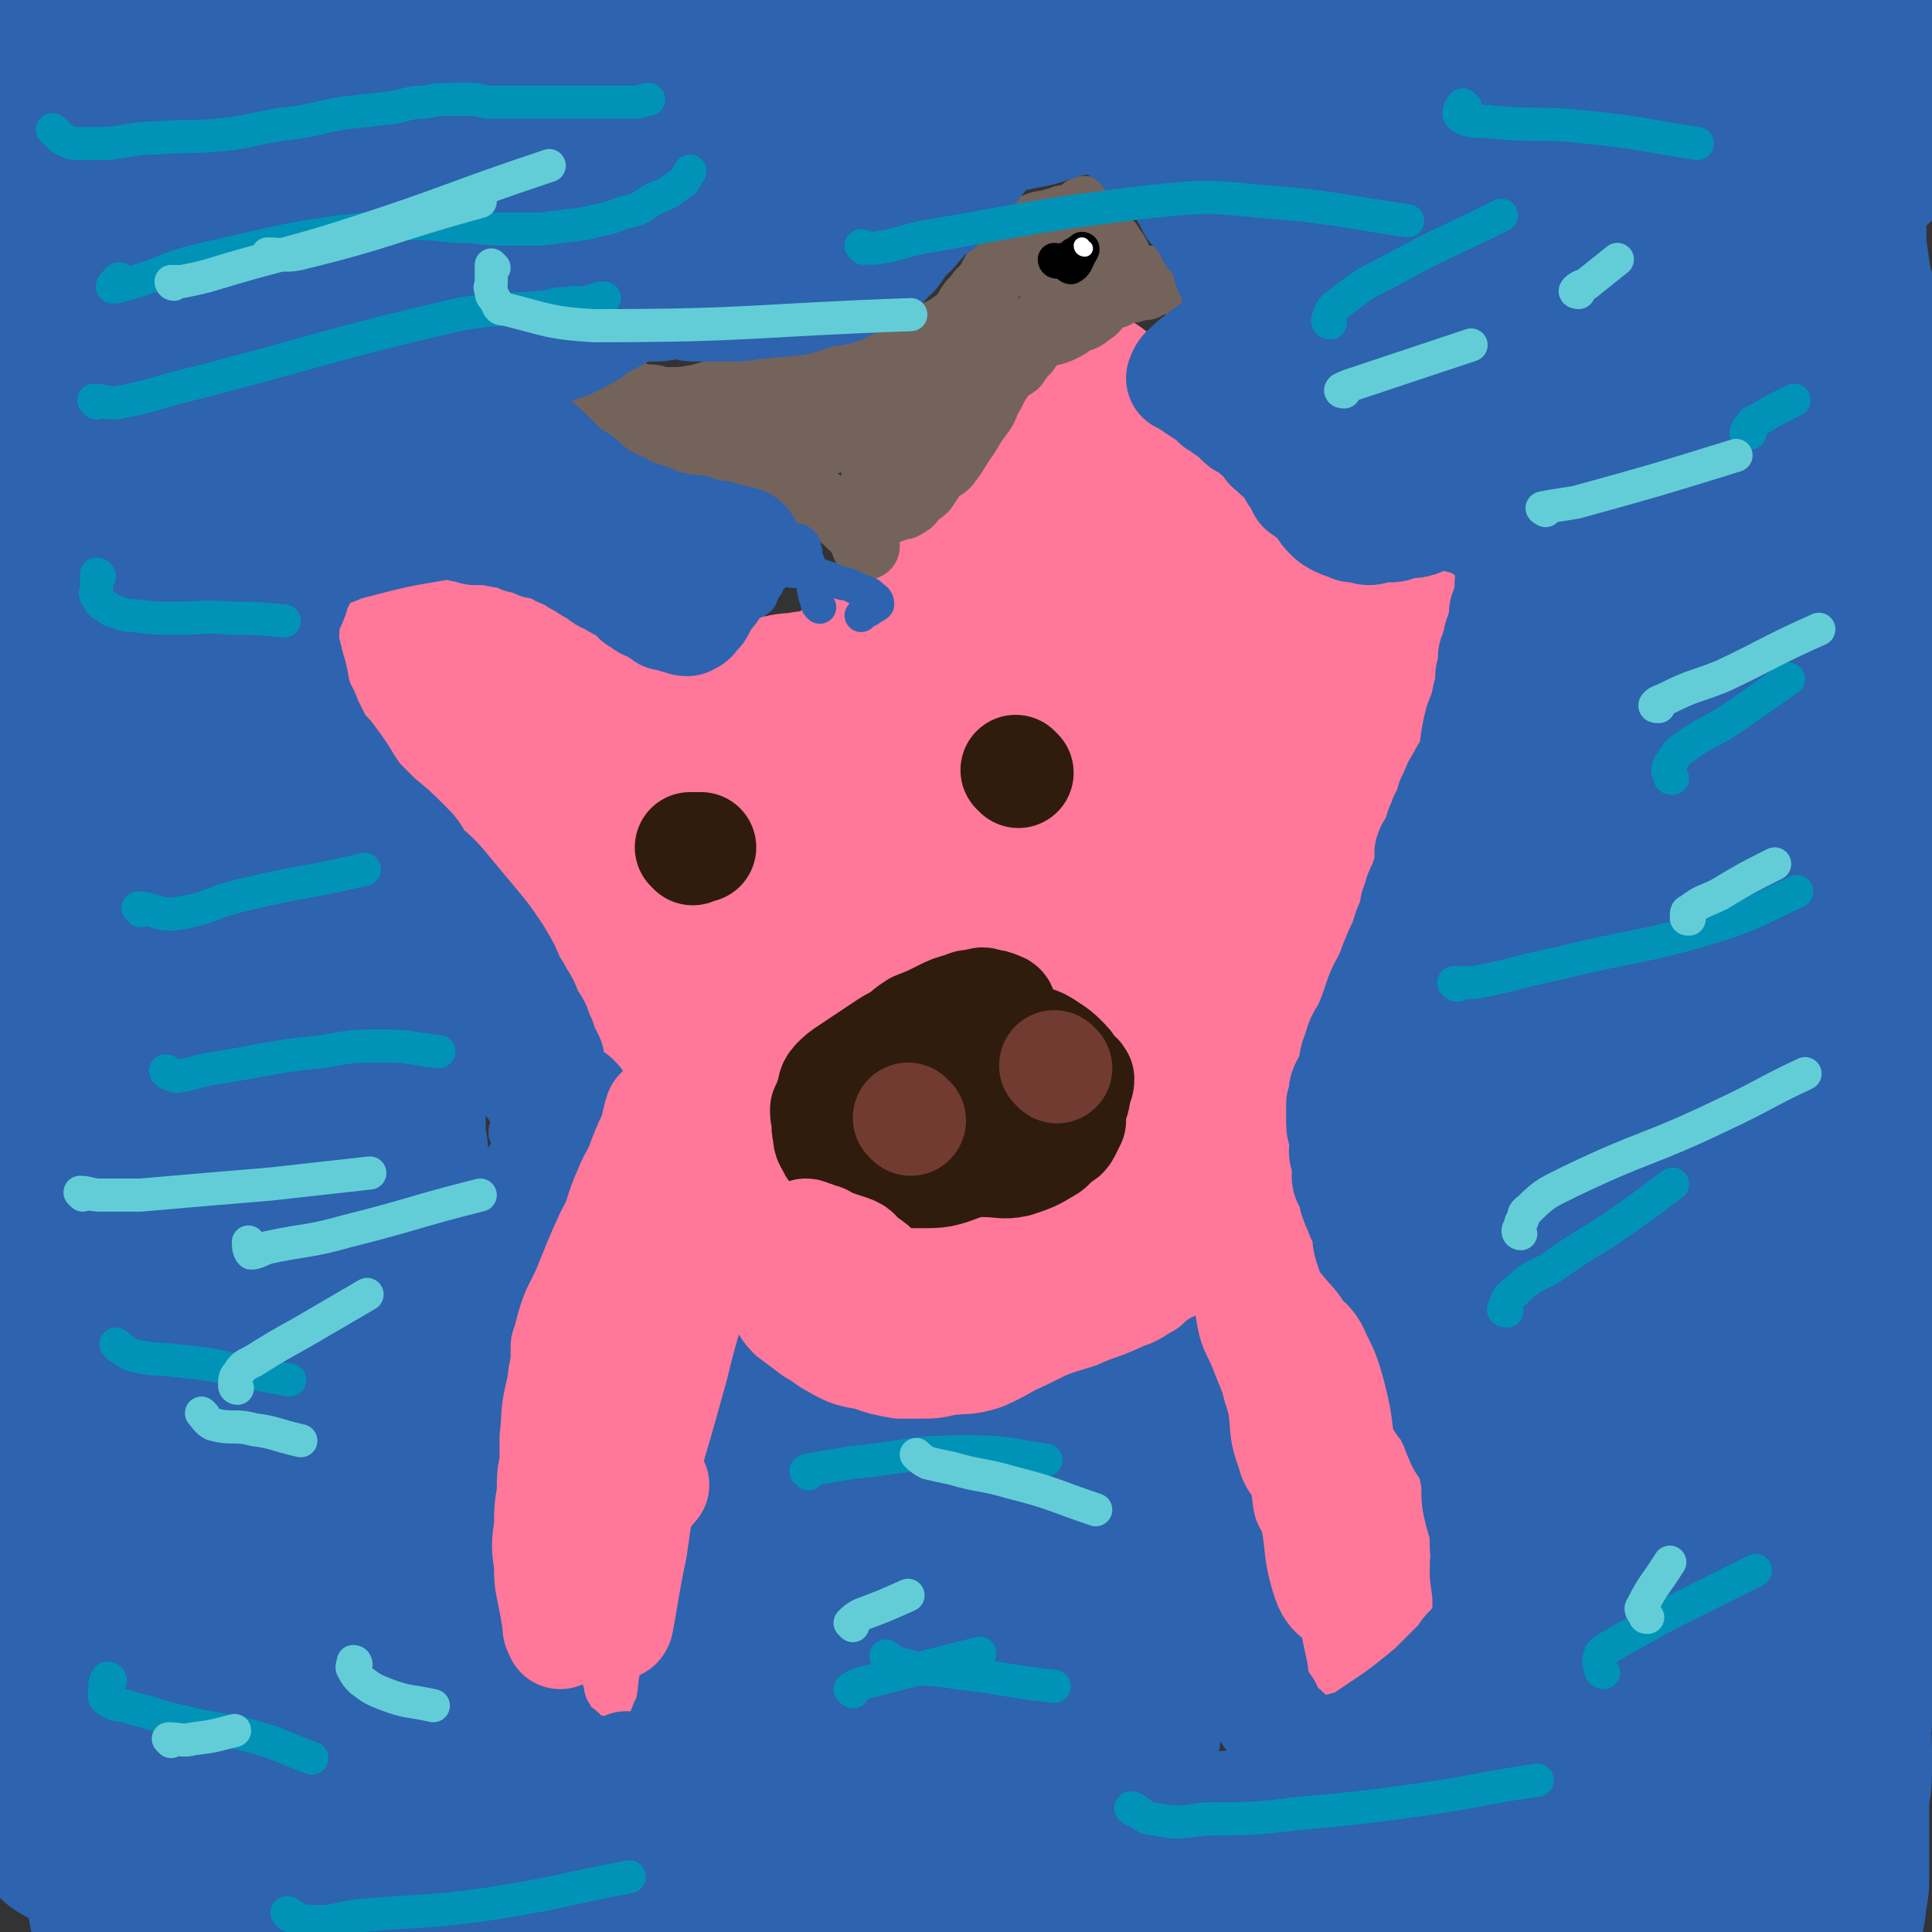 <svg viewBox='0 0 700 700' version='1.1' xmlns='http://www.w3.org/2000/svg' xmlns:xlink='http://www.w3.org/1999/xlink'><rect x="0" y="0" width="700" height="700" fill="#333333" stroke="none"/><g fill='none' stroke='#FF7799' stroke-width='80' stroke-linecap='round' stroke-linejoin='round'><path d='M231,280c0,0 0,-1 -1,-1 -1,0 -1,1 -2,1 -2,0 -2,0 -3,0 -3,-1 -3,-2 -5,-3 -3,-2 -3,-2 -5,-4 -3,-2 -3,-2 -5,-4 -1,-1 -1,-2 -3,-3 -2,-2 -3,-1 -5,-3 -2,-1 -2,-2 -4,-4 -2,-2 -3,-1 -5,-3 -3,-2 -3,-2 -5,-4 -3,-2 -2,-2 -5,-4 -2,-2 -2,-2 -5,-3 -2,-1 -3,-1 -5,-2 -2,0 -2,-1 -4,-2 -2,0 -2,0 -5,0 -2,-1 -2,-1 -4,-1 -1,-1 -1,-2 -3,-3 -1,0 -1,0 -3,0 -1,-1 -1,-2 -3,-3 -1,0 -1,0 -3,0 -1,-1 -1,-1 -3,-1 -1,-1 -1,-1 -2,0 -2,1 -2,2 -2,5 -1,2 -1,2 0,4 0,2 0,2 1,4 1,3 1,3 2,6 1,4 1,4 2,7 1,2 1,2 2,4 1,3 1,3 2,5 1,3 1,3 2,5 1,3 1,3 2,5 1,3 1,4 3,6 2,4 2,4 4,7 2,3 2,3 4,6 2,3 2,3 4,6 3,3 3,2 5,5 3,4 3,4 5,7 3,2 3,2 5,4 3,3 3,3 6,6 2,2 2,2 4,4 3,3 3,3 5,5 3,3 3,3 5,5 3,2 3,2 5,4 3,2 2,2 4,4 3,3 3,3 6,5 7,7 8,6 16,12 2,1 1,2 3,3 2,2 2,1 4,3 2,1 2,2 3,3 2,2 2,2 5,5 1,1 2,1 3,2 2,1 1,2 3,3 1,1 2,1 3,2 2,1 2,1 3,2 1,1 1,2 2,3 1,1 2,1 3,2 2,1 1,1 3,3 2,2 2,2 3,3 2,2 1,2 3,3 1,1 2,1 3,2 1,1 2,1 3,2 2,1 1,1 3,3 2,2 2,2 5,5 1,1 1,1 3,2 2,2 2,2 4,4 1,1 1,1 3,3 2,2 1,3 4,5 1,1 2,0 3,2 1,1 0,1 1,3 0,2 0,2 1,3 1,2 1,1 2,3 1,2 1,2 2,4 0,2 0,2 1,3 0,2 0,1 1,3 0,2 0,2 1,4 0,2 1,2 2,3 1,1 1,1 2,3 1,2 0,2 2,4 1,1 2,1 3,2 1,1 0,2 2,3 2,2 3,2 6,4 1,1 1,1 3,2 2,1 2,1 4,2 1,0 1,0 3,1 2,0 2,0 4,1 2,0 1,0 3,1 2,0 2,0 4,1 2,0 2,0 4,0 3,-1 3,-1 5,-2 1,0 1,0 3,-1 1,0 2,0 3,-1 2,-1 2,-1 4,-3 2,-1 2,-1 4,-3 2,-1 2,-1 3,-3 1,-1 1,-1 2,-3 1,-1 2,-1 2,-3 0,-6 0,-7 -1,-13 0,-5 -1,-5 -3,-9 -1,-2 0,-2 -2,-4 -2,-2 -2,-1 -4,-3 -2,-1 -2,-2 -4,-3 -1,-1 -2,0 -3,-1 -2,0 -2,-2 -4,-2 -2,1 -2,2 -3,4 0,2 0,3 0,6 1,2 2,2 3,5 1,3 0,3 2,5 1,3 2,3 4,5 2,2 1,2 3,4 2,2 2,2 5,4 3,2 3,1 6,3 2,1 1,1 3,2 2,1 2,2 3,2 3,-2 4,-3 5,-6 2,-3 1,-4 2,-7 0,-3 0,-3 1,-6 1,-7 1,-7 2,-13 0,-5 1,-5 1,-11 -1,-5 -2,-5 -2,-10 0,-2 1,-2 2,-4 0,-1 -1,-2 -1,-3 1,-1 1,-1 2,-3 0,-2 0,-2 1,-4 2,-3 3,-3 5,-5 2,-2 2,-2 4,-4 2,-2 2,-2 5,-4 3,-2 4,-1 6,-4 3,-3 2,-3 5,-6 5,-6 5,-5 10,-11 4,-4 3,-4 7,-9 3,-2 4,-2 6,-5 4,-5 3,-5 6,-10 4,-5 4,-4 7,-10 2,-2 1,-3 3,-5 3,-6 4,-6 7,-12 2,-2 2,-2 3,-4 1,-3 0,-3 0,-6 2,-6 2,-6 5,-11 4,-9 5,-8 9,-17 4,-7 3,-7 7,-13 5,-7 5,-7 10,-13 1,-2 2,-2 3,-4 2,-3 2,-3 3,-6 0,-2 0,-2 0,-4 1,-2 2,-2 3,-4 0,-1 -1,-1 -1,-3 0,-1 1,-2 0,-3 0,-1 -1,-1 -3,0 -5,1 -5,1 -9,3 -5,2 -5,2 -9,4 -7,5 -7,5 -14,10 -7,4 -7,4 -13,9 -3,2 -3,2 -5,3 -3,2 -3,2 -6,4 -3,2 -3,2 -5,3 -4,2 -4,2 -8,4 -5,4 -5,4 -10,8 -3,1 -3,1 -5,2 -3,1 -2,2 -4,3 -2,1 -2,1 -4,2 -2,1 -2,1 -4,1 -2,0 -2,0 -3,0 -2,0 -2,0 -4,0 -3,-1 -3,-1 -5,-1 -3,-1 -3,-2 -6,-3 -11,-3 -11,-3 -21,-6 -8,-2 -8,-2 -16,-4 -7,-1 -7,-1 -13,-3 -8,-1 -8,-2 -16,-3 -8,-1 -8,0 -15,0 -8,-1 -8,-1 -17,0 -5,0 -5,0 -10,1 -3,0 -3,0 -6,1 -3,0 -3,0 -6,1 -3,1 -3,1 -6,3 -2,1 -2,1 -4,3 -2,2 -2,2 -4,4 -2,2 -2,2 -3,4 -1,2 0,2 -1,4 0,3 -1,3 -2,5 0,3 0,3 1,5 0,3 0,3 1,5 1,5 1,5 3,9 4,8 4,8 10,17 9,14 9,15 19,28 6,8 8,6 13,13 6,8 5,10 11,17 2,3 3,2 5,4 3,2 3,3 5,4 2,1 3,1 5,2 3,0 3,1 5,0 3,-2 4,-3 5,-6 7,-15 6,-15 11,-30 5,-18 5,-18 9,-37 1,-7 1,-7 0,-15 -1,-2 -1,-2 -3,-4 -1,-2 -1,-2 -3,-4 -2,-1 -2,-2 -4,-2 -3,2 -3,3 -5,6 -7,10 -9,9 -14,20 -5,10 -4,11 -5,22 -1,8 -2,8 -1,16 1,7 2,7 5,14 1,3 2,3 4,5 3,4 2,6 6,6 8,2 12,3 17,-2 8,-9 7,-12 9,-25 2,-9 1,-11 -2,-19 0,-3 -2,-1 -4,-3 -3,-2 -2,-3 -5,-5 -3,-2 -3,-1 -6,-2 -3,0 -4,-1 -6,1 -4,2 -3,3 -5,6 -5,8 -6,8 -10,15 -2,4 -1,5 -2,9 0,4 0,5 1,9 0,3 0,4 2,7 1,2 1,2 3,4 3,3 3,3 6,5 4,3 3,4 7,5 11,3 11,3 22,4 2,0 2,-1 4,-2 3,-1 3,0 5,-2 1,-1 1,-1 2,-3 1,-3 0,-3 1,-6 0,-7 0,-7 -1,-13 0,-3 0,-3 -2,-5 -1,-3 -1,-3 -3,-5 -2,-2 -2,-2 -4,-3 -2,-1 -3,-1 -4,-1 -2,2 -2,3 -3,6 0,7 0,7 0,14 1,9 0,9 2,18 1,7 2,7 4,14 2,5 1,5 3,10 1,3 2,3 4,5 2,3 3,3 5,5 2,3 2,3 4,5 2,2 2,2 4,3 2,1 2,1 4,2 2,1 1,1 3,2 1,1 1,2 2,2 2,0 2,-2 3,-2 2,-1 2,-2 3,-1 3,1 2,2 4,4 2,1 2,1 4,2 1,1 1,2 3,3 2,2 2,1 4,3 2,1 2,1 4,3 2,2 2,2 4,4 1,2 1,2 3,3 2,2 2,2 4,4 2,2 2,2 4,4 1,2 1,2 3,3 2,2 2,1 4,3 6,5 6,5 11,11 4,4 4,5 8,9 2,3 2,3 4,5 1,3 1,3 3,5 2,3 2,2 4,5 2,3 1,3 3,6 1,4 2,4 3,7 1,4 0,4 0,8 1,5 1,5 1,10 1,3 1,3 1,6 1,5 2,4 3,8 0,3 0,3 0,6 1,2 1,2 1,4 1,1 0,1 0,3 0,2 0,2 0,4 0,3 0,3 0,5 0,1 0,1 0,3 0,2 0,2 0,4 0,2 0,2 0,4 1,3 1,3 1,5 1,3 1,3 1,5 1,2 0,2 0,4 1,2 1,2 1,3 1,2 1,4 1,3 0,-1 0,-3 -1,-6 -2,-15 -1,-15 -3,-30 -1,-8 -2,-8 -4,-17 -1,-4 -1,-4 -2,-9 -1,-5 -1,-6 -3,-11 -2,-6 -3,-6 -5,-12 -3,-7 -2,-7 -4,-13 -2,-6 -2,-6 -4,-11 -2,-4 -3,-4 -4,-8 -2,-3 -1,-3 -2,-6 -1,-4 -2,-3 -3,-6 -3,-7 -2,-7 -4,-13 -2,-5 -2,-5 -3,-11 -1,-4 -1,-4 -2,-8 -1,-3 -2,-2 -3,-5 -2,-5 -1,-5 -2,-10 -2,-7 -2,-6 -4,-13 -2,-7 -2,-7 -4,-14 -2,-7 -2,-7 -4,-14 -2,-8 -2,-8 -4,-15 -2,-4 -2,-4 -4,-8 -2,-3 -2,-3 -4,-5 -3,-3 -3,-2 -5,-5 -6,-7 -6,-7 -11,-15 -1,-2 -1,-2 -3,-4 0,-1 0,-1 -1,-1 -1,-2 -1,-2 -3,-2 -1,-1 -1,-1 -3,0 -2,0 -2,0 -4,1 -3,1 -3,1 -5,2 -3,1 -3,1 -5,2 -4,1 -4,1 -7,2 -8,2 -8,2 -15,5 -6,3 -6,3 -12,5 -7,3 -7,4 -13,6 -7,3 -7,3 -13,5 -6,3 -5,3 -11,5 -6,3 -7,2 -13,5 -7,4 -6,6 -12,11 -9,6 -9,5 -18,11 -4,3 -3,3 -6,7 -5,4 -5,4 -8,9 -5,6 -5,6 -10,12 -3,5 -3,5 -5,11 -3,7 -3,7 -6,15 -3,6 -4,6 -6,13 -2,5 -2,5 -3,11 -1,8 -1,8 -3,15 -1,7 -1,7 -2,15 0,7 0,7 0,14 -1,8 -1,8 0,16 0,4 0,4 1,8 0,4 0,4 1,9 1,5 2,5 3,11 1,5 0,5 1,10 0,2 1,2 2,4 0,3 -1,3 0,5 0,2 0,2 1,4 0,2 0,2 1,4 0,3 0,3 1,5 0,3 0,3 1,5 0,2 1,2 1,4 0,2 -1,2 -1,3 -1,2 0,2 0,3 0,3 0,3 0,5 0,2 0,2 0,4 0,2 -1,4 0,3 0,0 0,-2 1,-4 1,-8 1,-8 2,-16 '/><path d='M310,262c0,0 -1,0 -1,-1 1,-2 2,-2 4,-3 1,-2 2,-2 3,-4 1,-1 0,-2 2,-4 2,-2 2,-2 4,-4 2,-2 1,-2 3,-4 1,-2 1,-2 3,-4 2,-2 2,-2 4,-5 2,-2 2,-2 4,-5 2,-2 2,-3 4,-5 1,-1 2,-1 3,-3 1,-1 0,-2 2,-4 1,-2 2,-1 3,-3 2,-2 2,-2 4,-5 2,-3 3,-2 5,-5 3,-2 3,-2 5,-5 2,-2 2,-2 4,-4 3,-2 2,-3 5,-5 3,-2 3,-2 5,-4 3,-2 3,-2 6,-4 8,-5 7,-6 15,-10 2,-2 2,-1 4,-1 1,-1 1,-1 3,0 1,0 1,0 3,1 2,1 2,0 4,1 2,1 2,1 4,2 2,1 2,1 4,3 2,2 2,2 4,4 1,2 2,2 3,3 1,2 1,2 2,3 1,2 1,2 2,3 0,2 1,2 1,4 -1,3 -1,3 -2,5 0,3 0,3 -1,5 -1,4 -1,4 -3,7 -2,3 -2,3 -4,6 -3,4 -3,4 -6,8 -3,3 -3,3 -5,7 -2,2 -2,2 -3,4 -1,3 -2,3 -3,5 -1,3 -1,3 -3,5 -1,2 -2,2 -3,4 -1,2 -1,2 -2,4 -1,2 -1,2 -2,4 -1,2 -2,4 -2,3 1,-5 1,-8 2,-14 3,-10 4,-9 7,-19 2,-6 2,-6 3,-12 0,-4 0,-4 1,-7 0,-4 0,-4 1,-7 0,-3 1,-3 1,-6 0,-3 -1,-2 -2,-5 0,-2 1,-2 0,-4 0,-1 0,-2 -1,-2 -1,-1 -2,0 -4,1 -1,1 0,1 -1,3 -1,3 -1,3 -3,6 -1,3 -1,3 -2,6 -1,2 -1,2 -2,5 -1,2 -1,2 -2,4 -1,3 -1,3 -2,5 -1,3 -1,3 -2,5 -1,3 -1,3 -2,5 -1,3 -1,3 -2,5 0,2 0,2 -1,3 -1,3 -1,7 -2,7 0,-1 0,-4 1,-8 2,-6 3,-5 5,-10 3,-6 2,-6 5,-12 2,-5 2,-5 5,-10 3,-4 3,-4 5,-9 2,-2 2,-2 3,-5 1,-2 0,-3 1,-5 0,-2 1,-2 1,-5 -1,-2 -1,-2 -2,-5 0,-2 1,-2 0,-4 0,-2 -1,-2 -2,-4 -1,-2 -1,-2 -2,-4 -1,-1 -1,-1 -3,-3 -1,-1 -2,0 -3,-1 -2,-2 -1,-2 -3,-4 -2,-1 -2,-1 -4,-2 -1,-1 -1,-2 -3,-2 -1,0 -1,1 -2,3 0,1 0,1 -1,3 0,3 0,3 -1,7 -1,5 0,6 -2,11 0,3 -1,3 -2,6 -1,3 -1,3 -2,7 -1,3 -1,3 -2,6 -1,3 0,3 -1,6 0,3 -1,3 -2,6 0,3 1,3 0,6 0,3 -1,3 -2,6 0,2 0,2 -1,4 0,2 0,2 -1,4 0,2 0,2 -1,4 0,2 0,2 -1,4 0,2 1,2 0,3 0,3 0,3 -1,5 0,2 0,3 0,4 1,2 2,2 3,3 '/></g>
<g fill='none' stroke='#301C0C' stroke-width='40' stroke-linecap='round' stroke-linejoin='round'><path d='M251,308c0,0 -1,-1 -1,-1 1,0 2,0 4,0 '/><path d='M369,280c0,0 -1,-1 -1,-1 '/><path d='M363,366c0,0 0,-1 -1,-1 -2,-1 -2,-1 -4,-1 -2,-1 -2,-1 -4,0 -3,0 -3,0 -5,1 -4,1 -4,1 -8,3 -4,2 -4,2 -9,4 -3,2 -3,2 -5,4 -4,2 -4,2 -7,4 -3,2 -3,2 -6,4 -3,2 -3,2 -6,4 -3,2 -3,2 -5,4 -2,2 -1,3 -2,5 -1,3 -1,3 -2,5 0,2 0,2 1,4 0,2 -1,2 0,4 0,2 0,3 1,4 1,3 2,3 4,4 5,3 5,4 10,5 9,2 9,2 18,2 8,0 8,0 16,-3 5,-1 4,-3 9,-5 6,-3 6,-2 12,-4 4,-1 4,-1 7,-3 2,-2 2,-2 4,-4 3,-2 3,-2 5,-4 2,-1 2,-1 3,-3 1,-2 0,-2 1,-4 0,-2 1,-2 1,-4 -1,-2 -2,-1 -3,-3 -1,-2 -1,-2 -3,-4 -2,-2 -2,-2 -5,-4 -3,-2 -3,-2 -6,-3 -5,-1 -5,-2 -10,-2 -7,0 -7,1 -13,2 -5,0 -5,1 -9,2 -3,1 -3,1 -5,2 -4,2 -4,2 -6,4 -2,2 -3,2 -4,4 -2,3 -2,3 -3,5 -1,2 0,2 -1,4 0,2 0,2 1,3 0,3 0,3 2,5 2,3 2,3 4,5 3,3 3,3 6,4 6,3 6,3 12,4 4,1 5,2 9,2 6,0 6,1 11,0 6,-2 6,-2 11,-5 2,-1 2,-2 3,-3 2,-2 3,-1 4,-3 1,-2 1,-2 2,-4 0,-1 0,-1 -1,-3 0,-3 1,-3 -1,-5 -1,-2 -1,-2 -3,-3 -3,-1 -3,-1 -5,-2 -3,0 -3,0 -5,1 -3,0 -3,1 -7,2 '/></g>
<g fill='none' stroke='#723B31' stroke-width='40' stroke-linecap='round' stroke-linejoin='round'><path d='M330,406c0,0 -1,-1 -1,-1 '/><path d='M383,387c0,0 -1,-1 -1,-1 '/></g>
<g fill='none' stroke='#74635B' stroke-width='24' stroke-linecap='round' stroke-linejoin='round'><path d='M314,198c0,0 -1,0 -1,-1 0,-1 0,-1 0,-2 -2,-3 -3,-3 -5,-5 -3,-3 -3,-3 -6,-5 -3,-2 -3,-2 -6,-4 -2,-1 -3,-1 -5,-1 -3,-2 -3,-2 -6,-2 -5,-2 -5,-1 -10,-2 -4,-1 -4,-1 -8,-2 -4,-1 -4,-2 -8,-2 -4,-1 -4,-1 -7,-1 -3,-1 -3,-2 -6,-2 -2,-1 -3,-1 -5,-1 -2,-1 -2,-1 -5,-1 -3,-1 -3,-2 -6,-2 -3,-1 -3,-1 -6,-1 -3,-1 -2,-2 -5,-2 -2,-1 -3,-1 -5,-1 -2,-1 -2,-2 -4,-2 -1,-1 -2,0 -3,-1 -2,-2 -1,-2 -3,-4 -2,-2 -3,-2 -4,-4 -2,-2 -2,-2 -2,-4 -1,-2 -1,-2 -1,-4 0,-2 0,-2 1,-3 1,-1 2,-1 4,-1 2,0 2,0 4,0 3,0 3,-1 5,0 2,0 2,1 4,1 2,0 2,-1 4,0 3,0 3,1 7,2 2,1 2,1 4,2 3,1 3,1 5,1 3,0 3,1 6,1 6,0 6,0 12,-1 7,-2 7,-2 14,-4 3,0 3,-1 7,-1 2,-1 2,-1 5,-1 3,-1 3,-1 5,-1 3,-1 3,0 5,0 8,-1 8,-2 16,-3 3,-1 3,-1 6,-1 2,-1 2,-1 4,-1 2,-1 2,-1 3,-1 3,-1 3,-1 5,-2 3,-1 3,-1 5,-2 3,-2 3,-3 6,-5 2,-1 3,0 5,-1 2,-1 2,-1 4,-2 2,-1 1,-1 3,-2 1,-1 1,-1 3,-2 1,-2 1,-2 2,-4 2,-3 3,-3 4,-5 2,-2 2,-2 3,-3 1,-2 1,-2 2,-4 2,-2 2,-2 3,-4 1,-1 1,-1 2,-3 1,-1 0,-2 2,-4 1,-1 1,-1 2,-2 3,-2 3,-3 6,-4 2,-1 3,-1 5,-1 2,-1 2,-1 4,-1 1,-1 1,-1 3,-1 1,0 1,0 3,0 2,0 2,0 3,1 3,1 3,0 4,2 2,1 2,2 3,4 2,2 2,2 3,4 1,1 1,1 2,3 0,2 0,2 -1,3 0,2 0,2 -1,4 0,2 0,2 -1,3 -1,2 -1,2 -2,4 -1,2 0,2 -2,3 -1,2 -1,2 -4,4 -2,2 -3,1 -6,3 -1,1 -1,1 -3,2 -4,2 -4,1 -9,3 -1,0 -1,0 -3,1 -1,0 -1,1 -3,1 -2,0 -2,0 -4,1 -1,0 -3,1 -3,1 3,-2 5,-3 10,-6 4,-3 4,-3 9,-5 3,-2 4,-1 8,-3 1,0 1,-1 3,-1 1,-1 1,-1 3,-1 1,-1 1,-1 3,-1 3,-1 3,-2 5,-2 3,-2 3,-2 6,-2 3,-1 3,-1 5,-1 2,-1 2,-2 4,-2 2,-1 2,0 4,0 1,0 1,0 3,0 1,0 2,-1 2,-1 0,0 -1,0 -3,0 -3,0 -3,0 -5,0 -7,0 -7,0 -13,1 -5,1 -5,2 -9,2 -2,0 -2,0 -4,0 -2,-1 -2,-1 -4,-1 -3,-1 -3,0 -5,-1 -2,-1 -2,-1 -4,-3 -2,0 -2,0 -4,-1 -1,-1 -2,-1 -3,-3 0,-2 0,-3 1,-4 2,-2 3,-2 5,-4 2,-1 2,-2 4,-4 3,-3 3,-3 7,-5 1,-1 2,-3 2,-2 2,1 2,2 2,5 1,1 1,2 0,3 0,2 0,2 -1,3 0,2 0,2 -1,3 0,2 0,2 -1,3 -1,2 -1,2 -2,4 -1,2 0,2 -1,4 0,2 0,2 -1,3 -1,3 -2,3 -4,6 -1,2 -1,2 -3,4 -2,4 -3,3 -5,7 -2,2 -2,3 -4,6 -2,2 -2,2 -4,5 -3,2 -3,2 -5,4 -2,3 -2,3 -4,7 -2,2 -1,3 -3,6 -3,4 -3,4 -6,9 -3,4 -3,5 -6,9 -2,3 -3,2 -5,4 -2,3 -2,3 -4,6 -2,2 -2,1 -4,3 -1,2 -1,2 -3,3 -1,1 -1,0 -3,1 -1,0 -2,1 -3,1 -2,-1 -2,-1 -3,-3 -1,-1 -2,-1 -2,-3 0,-5 -1,-6 1,-12 3,-10 4,-10 9,-20 2,-4 2,-3 4,-7 2,-3 2,-3 3,-5 1,-2 1,-2 2,-4 1,-1 3,-2 3,-2 -2,0 -3,1 -6,3 -4,2 -4,2 -9,3 -2,1 -2,1 -5,2 -4,1 -4,2 -7,3 -6,3 -6,3 -11,5 -4,3 -4,2 -9,4 -2,2 -2,2 -4,3 -2,1 -3,1 -5,2 -3,1 -3,1 -5,2 -1,1 -1,1 -3,1 -2,0 -4,1 -3,1 4,-1 7,-3 15,-4 7,-2 7,-2 14,-2 6,-1 6,0 12,0 2,0 3,-1 3,-1 0,-1 -2,0 -4,0 -7,0 -7,-1 -13,0 -5,0 -5,1 -11,1 -2,0 -3,0 -5,0 -3,0 -3,-1 -5,0 -2,0 -2,0 -4,1 -2,0 -3,0 -3,1 -1,1 0,2 2,4 1,1 1,1 3,2 2,1 1,1 3,2 1,1 2,0 3,1 2,0 1,1 3,1 2,0 2,0 4,0 1,0 1,0 3,0 2,-1 2,-2 4,-3 4,-1 5,-1 9,-3 2,-1 2,-1 4,-3 3,-2 3,-2 5,-4 3,-2 4,-1 6,-3 2,-1 2,-1 4,-3 1,-1 2,-1 3,-1 1,-1 2,-1 3,-2 0,-1 1,-3 0,-3 -3,-1 -4,0 -7,1 -4,0 -4,0 -7,1 -7,1 -7,1 -14,2 -8,2 -8,2 -15,4 -3,1 -3,1 -5,1 -3,0 -3,1 -6,1 -4,1 -4,1 -8,1 -3,0 -3,-1 -6,0 -2,0 -2,1 -4,1 -2,0 -2,0 -4,0 -1,0 -3,0 -2,1 0,1 2,1 4,2 5,1 5,2 10,2 7,1 8,0 15,0 7,-1 7,-1 14,-2 5,-1 5,-1 9,-2 3,-2 3,-2 7,-4 8,-3 8,-2 16,-6 3,-1 3,-1 6,-3 '/><path d='M357,135c0,0 -1,-1 -1,-1 -1,2 0,3 -2,6 -1,2 -1,1 -3,3 -1,2 -1,2 -2,4 -1,2 -1,2 -2,3 -1,2 -1,2 -2,4 -2,1 -3,2 -3,2 -1,0 -1,-2 0,-3 0,-3 1,-2 2,-5 1,-2 0,-2 1,-5 0,-2 0,-2 1,-4 0,-2 1,-2 2,-4 0,-1 1,-3 1,-3 0,1 -1,3 -1,6 -1,2 -2,1 -3,3 0,1 0,2 -1,3 0,2 -1,1 -1,3 '/></g>
<g fill='none' stroke='#000000' stroke-width='12' stroke-linecap='round' stroke-linejoin='round'><path d='M383,95c0,0 -1,0 -1,-1 '/><path d='M386,95c0,0 -1,-1 -1,-1 1,1 2,3 3,3 2,-1 2,-2 3,-4 1,-2 2,-3 1,-3 0,0 -1,1 -3,2 '/></g>
<g fill='none' stroke='#FFFFFF' stroke-width='6' stroke-linecap='round' stroke-linejoin='round'><path d='M393,90c0,0 -1,0 -1,-1 '/></g>
<g fill='none' stroke='#2D63AF' stroke-width='40' stroke-linecap='round' stroke-linejoin='round'><path d='M209,399c0,0 -1,-1 -1,-1 0,1 0,2 0,4 -1,2 -1,2 -3,4 -1,2 -1,2 -3,4 -1,3 -1,3 -3,5 -1,3 0,3 -2,5 -1,4 -2,4 -4,8 -1,3 0,3 -2,7 -1,3 -1,3 -3,7 -1,3 -1,3 -3,7 -1,4 -1,4 -3,8 -1,3 -1,3 -3,7 -1,3 -2,3 -3,7 0,2 0,2 0,4 -1,2 -1,2 -1,4 -1,3 -1,3 -1,6 -1,3 -1,3 -1,6 -1,3 -1,3 -1,7 -1,2 -1,2 -1,4 -1,3 0,3 0,5 0,3 0,3 0,5 0,3 -1,3 0,5 0,3 1,3 1,5 0,4 0,4 0,8 0,2 -1,2 0,4 0,3 0,3 1,5 1,9 1,9 3,18 1,4 2,3 3,7 1,2 0,2 1,4 0,2 0,2 1,4 1,3 1,3 2,5 1,2 1,2 1,4 0,3 0,3 1,5 0,2 0,2 1,4 1,3 1,3 2,5 1,4 0,4 1,8 1,4 1,4 2,8 0,3 0,3 1,5 0,2 0,2 1,4 0,2 0,2 1,4 1,1 1,1 2,3 1,1 0,1 1,3 1,1 1,2 2,3 2,1 2,1 4,2 2,2 2,2 4,4 2,1 2,1 4,2 3,0 3,0 5,1 3,0 3,1 5,1 3,-1 3,-2 6,-3 2,0 2,1 4,0 2,0 2,0 4,-1 2,0 2,0 4,-2 2,-1 2,-1 4,-3 2,-2 2,-2 4,-5 1,-2 0,-2 1,-4 1,-2 1,-2 2,-4 1,-3 0,-3 1,-6 0,-5 1,-5 1,-10 0,-4 -1,-4 0,-8 0,-6 1,-6 2,-13 0,-4 0,-4 0,-7 -1,-3 -1,-3 -1,-6 0,-3 0,-3 1,-6 0,-3 0,-3 0,-6 0,-3 0,-3 0,-6 0,-3 0,-3 0,-6 0,-3 0,-3 0,-6 -1,-3 -1,-3 -1,-6 -1,-3 0,-3 0,-6 0,-4 -1,-4 0,-8 0,-5 1,-5 2,-10 1,-3 1,-3 1,-7 0,-3 -1,-3 0,-6 0,-3 0,-3 1,-6 1,-5 1,-5 2,-9 0,-3 1,-3 1,-6 0,-3 -1,-3 0,-5 0,-3 1,-3 2,-6 2,-7 1,-9 5,-15 1,-1 2,0 5,1 2,0 3,0 5,2 2,1 2,1 4,3 3,2 3,2 5,4 2,2 1,3 3,5 2,3 3,3 5,6 3,3 3,3 5,6 3,3 3,3 5,6 3,4 3,4 6,7 3,3 2,4 5,6 3,3 4,2 7,5 4,3 4,4 8,6 5,4 5,3 11,5 4,2 4,2 8,3 6,1 6,0 13,0 4,-1 4,0 7,0 3,0 3,0 6,0 4,-1 4,-1 7,-2 5,-1 5,-1 10,-3 2,-1 2,-1 5,-2 2,-1 2,-1 4,-2 3,-1 3,-1 5,-3 2,-1 1,-2 3,-3 2,-2 2,-1 4,-3 1,-1 1,-1 3,-3 2,-2 2,-2 4,-4 2,-2 1,-2 3,-4 1,-2 1,-2 3,-3 1,-1 1,-1 3,-2 2,-1 1,-2 3,-2 2,-1 3,-1 4,0 2,0 2,1 3,3 1,2 1,2 2,4 1,4 1,4 2,7 0,5 0,5 0,10 1,6 1,6 1,13 1,7 2,7 3,14 0,4 0,4 1,8 0,4 -1,4 -1,8 1,7 2,7 3,14 0,8 0,8 0,17 1,5 1,5 1,11 1,8 1,8 3,17 0,4 0,4 2,8 1,3 1,2 3,5 1,3 1,3 3,5 1,2 2,2 4,4 2,2 2,2 4,4 2,2 2,2 5,3 2,0 2,0 5,-1 4,0 4,0 7,-1 5,-1 5,-1 9,-4 12,-8 12,-8 23,-17 5,-5 5,-5 10,-10 2,-2 1,-2 3,-4 2,-2 2,-2 4,-5 2,-1 1,-1 3,-3 1,-2 1,-2 3,-4 1,-1 1,-1 1,-3 1,-2 1,-2 1,-4 1,-3 2,-3 1,-6 0,-9 -1,-9 -2,-19 -1,-4 0,-4 -1,-8 -1,-4 -1,-4 -3,-8 -2,-3 -2,-2 -3,-5 -2,-3 -1,-3 -3,-6 -2,-3 -3,-3 -4,-6 -2,-4 -1,-4 -3,-7 -2,-5 -3,-4 -5,-8 -2,-3 -2,-3 -3,-5 -2,-3 -2,-3 -3,-6 -1,-3 -1,-3 -2,-6 -2,-4 -2,-4 -4,-8 -2,-4 -1,-4 -3,-8 -1,-3 -2,-3 -3,-6 -1,-3 -1,-3 -2,-5 -1,-3 -2,-2 -3,-5 -1,-3 -1,-3 -2,-6 -1,-3 0,-3 -1,-6 -1,-3 -1,-3 -2,-5 -1,-3 -1,-2 -2,-5 -1,-2 0,-3 -1,-5 -1,-2 -2,-2 -2,-4 0,-2 1,-3 0,-5 0,-2 -1,-2 -1,-4 0,-2 1,-2 0,-5 0,-3 -1,-2 -1,-5 0,-2 0,-2 0,-4 0,-1 0,-1 0,-3 1,-2 1,-2 1,-5 1,-3 2,-3 3,-6 1,-4 0,-4 2,-8 1,-5 2,-5 4,-9 2,-5 2,-5 4,-11 2,-5 3,-5 5,-11 2,-5 2,-5 4,-9 1,-4 1,-4 3,-8 1,-4 0,-4 2,-7 0,-3 1,-3 2,-6 1,-3 1,-3 2,-6 0,-2 0,-3 0,-5 1,-3 2,-2 3,-5 1,-3 0,-3 2,-6 0,-2 1,-2 2,-4 1,-3 0,-3 2,-6 1,-3 1,-3 3,-6 1,-3 2,-2 3,-5 2,-7 1,-7 3,-15 2,-5 2,-5 3,-10 1,-2 1,-2 1,-4 1,-1 0,-1 0,-3 0,-1 1,-1 1,-3 1,-2 0,-2 0,-4 0,-1 1,-1 1,-3 1,-2 1,-2 1,-4 1,-1 1,-1 1,-3 1,-1 1,-1 1,-3 1,-1 0,-1 0,-3 0,-1 1,-1 1,-3 1,-2 1,-2 1,-4 1,-1 0,-1 0,-3 0,-2 1,-2 1,-4 0,-1 0,-1 -1,-3 -1,-2 0,-2 -1,-4 0,-2 0,-2 -2,-4 -1,-2 -2,-2 -4,-4 -1,-2 -1,-1 -3,-2 -2,-2 -2,-2 -4,-3 -2,0 -2,0 -3,0 -3,-1 -3,-1 -5,-1 -3,-1 -3,-1 -5,0 -4,0 -3,1 -6,2 -3,1 -3,0 -6,1 -2,0 -2,1 -4,1 -2,0 -2,0 -4,0 -2,0 -2,1 -4,1 -2,0 -2,-1 -3,-1 -2,-1 -2,0 -3,0 -2,-1 -3,-1 -5,-2 -2,-1 -2,-1 -4,-3 -2,-2 -1,-3 -4,-5 -2,-2 -2,-2 -5,-4 -1,-2 -1,-2 -2,-4 -1,-1 -1,-1 -2,-3 -1,-2 -1,-2 -3,-4 -1,-1 -2,-1 -3,-3 -2,-1 -2,-1 -3,-3 -1,-1 -1,-1 -3,-3 -2,-1 -1,-1 -3,-3 -1,-1 -2,0 -3,-1 -3,-3 -3,-3 -6,-5 -1,-1 -1,-1 -3,-2 -2,-2 -2,-3 -5,-4 -3,-2 -3,-2 -6,-4 -1,-1 -2,-1 -2,-1 1,-3 2,-3 4,-5 2,-2 3,-2 5,-4 3,-2 3,-2 6,-4 2,-1 2,-1 4,-3 1,-1 1,-1 3,-3 1,-1 1,0 2,-1 1,-1 1,-2 1,-3 0,-2 0,-2 -1,-3 0,-2 0,-3 -1,-4 -1,-2 -2,-1 -3,-2 -1,-2 0,-2 -1,-4 0,-2 -1,-2 -2,-4 0,-2 0,-2 -1,-4 0,-2 0,-2 -1,-4 -1,-2 -2,-2 -4,-4 -1,-2 -1,-2 -2,-4 -1,-1 0,-1 -1,-2 -1,-3 -2,-2 -4,-4 -1,-2 -1,-2 -2,-4 -1,-1 0,-1 -1,-3 -1,-1 -1,-1 -2,-2 -2,-3 -2,-3 -5,-5 -2,-2 -1,-2 -4,-4 -1,-1 -1,-1 -3,-2 -2,-3 -2,-3 -5,-5 -1,-2 -1,-2 -3,-3 -1,-1 -2,-1 -3,-1 -2,-1 -2,-2 -4,-2 -2,-1 -2,-1 -4,-1 -2,0 -2,0 -4,0 -3,0 -3,-1 -5,-1 -2,0 -2,1 -4,1 -1,0 -2,0 -3,0 -6,2 -6,2 -12,4 -2,1 -2,1 -4,2 -2,2 -1,2 -3,3 -2,2 -2,1 -4,3 -2,2 -1,2 -3,4 -2,3 -2,2 -4,4 -2,3 -2,3 -4,6 -2,2 -2,2 -5,5 -2,2 -3,1 -5,3 -2,3 -2,3 -4,5 -2,3 -2,2 -4,4 -2,2 -1,2 -3,4 -1,2 -1,2 -3,3 -1,2 -1,2 -3,3 -2,1 -2,1 -4,2 -2,1 -1,2 -3,3 -2,2 -3,1 -5,2 -2,1 -2,2 -4,2 -3,1 -3,0 -6,1 -3,1 -3,1 -6,2 -3,1 -3,1 -6,1 -5,1 -5,0 -9,1 -5,0 -5,1 -10,1 -3,0 -3,0 -7,0 -4,0 -4,0 -7,0 -4,0 -4,-1 -7,-1 -4,0 -4,1 -7,1 -6,0 -6,0 -12,0 -3,0 -3,1 -6,1 -3,0 -3,0 -6,0 -3,0 -3,0 -6,1 -3,0 -3,0 -6,1 -3,1 -3,1 -6,2 -3,1 -3,2 -6,3 -2,1 -2,1 -5,2 -2,1 -2,1 -5,2 -1,1 -1,1 -3,2 -1,1 -1,1 -2,2 -1,1 -2,1 -2,3 0,2 1,2 2,4 0,1 0,1 1,3 0,2 0,2 1,3 1,3 1,3 3,5 2,2 1,3 4,5 2,1 3,0 4,2 2,2 1,3 2,4 3,5 4,4 8,8 2,2 2,2 4,4 2,2 1,2 3,3 1,1 2,1 3,2 2,1 2,1 3,2 2,2 2,2 5,4 1,1 1,1 3,2 1,1 1,1 3,2 1,1 2,0 3,1 2,1 1,1 3,2 1,1 1,0 3,1 2,0 1,0 3,1 1,0 2,0 3,1 2,1 2,1 4,2 1,0 2,0 3,0 2,0 1,1 3,1 1,0 2,0 3,0 2,0 2,0 3,1 1,0 1,1 3,1 1,0 2,0 3,0 2,0 1,0 3,1 2,0 2,0 5,1 1,0 2,0 3,1 0,1 -1,1 -2,3 -2,2 -3,1 -4,3 -1,2 0,3 -2,5 -1,2 -1,2 -3,4 -1,2 -1,2 -3,4 -1,2 -1,2 -2,3 -1,2 0,2 -2,3 -1,2 -1,2 -3,3 -2,0 -2,-1 -4,-1 -2,-1 -2,-1 -4,-1 -1,-1 -1,-2 -3,-2 -2,-2 -2,-1 -4,-2 -1,-1 -1,-1 -3,-2 -2,-2 -2,-2 -4,-4 -3,-1 -3,-1 -6,-3 -3,-1 -2,-1 -5,-3 -2,-1 -2,-1 -5,-3 -2,-1 -2,-1 -5,-3 -3,-1 -3,-1 -6,-3 -2,-1 -2,-1 -5,-1 -3,-2 -3,-2 -6,-2 -4,-2 -3,-2 -7,-2 -5,-1 -5,-1 -10,-1 -2,-1 -2,-1 -4,-1 -3,-1 -3,-2 -7,-1 -18,3 -18,3 -37,8 -2,1 -2,1 -5,2 -2,1 -2,1 -5,3 -2,2 -2,2 -4,4 -1,3 -1,3 -3,5 -1,3 0,3 -1,5 -1,3 -2,3 -2,5 -1,3 -1,3 -1,6 0,3 -1,4 0,6 1,4 1,4 2,8 2,6 1,6 3,12 1,4 2,3 3,7 2,4 2,4 4,8 2,3 2,3 4,5 3,4 3,4 5,7 3,5 3,5 6,9 3,3 3,3 7,7 5,4 5,4 10,9 3,3 3,3 5,7 4,4 5,4 9,9 5,6 5,6 10,12 5,6 5,6 9,12 3,5 3,5 5,10 2,3 2,3 3,5 2,3 2,3 3,6 1,3 2,3 3,5 1,3 1,3 2,5 0,2 0,2 1,3 1,2 1,2 2,4 0,2 0,2 0,4 '/></g>
<g fill='none' stroke='#2D63AF' stroke-width='80' stroke-linecap='round' stroke-linejoin='round'><path d='M69,559c0,0 -1,-1 -1,-1 1,1 1,2 2,3 0,2 0,2 0,4 -1,5 -1,5 -2,11 -2,6 -2,5 -4,11 0,3 0,3 0,5 -1,2 -1,2 -1,4 -1,1 0,3 -1,3 -1,0 -2,0 -3,-2 -1,-2 -1,-2 -1,-5 -4,-25 -5,-25 -8,-50 -3,-19 -2,-19 -5,-38 -2,-21 -3,-21 -5,-41 -2,-18 -1,-18 -3,-35 0,-2 0,-5 0,-4 -3,11 -4,15 -6,29 -3,27 -2,27 -4,54 -1,25 -1,25 -1,50 0,34 2,34 2,69 0,13 -1,13 -1,26 0,3 0,7 1,7 1,-1 2,-5 2,-10 2,-26 2,-26 3,-52 1,-20 1,-20 1,-41 0,-29 -2,-29 -2,-58 -1,-33 1,-33 1,-65 0,-27 -1,-27 -1,-53 0,-62 1,-62 2,-123 0,-28 2,-28 1,-57 -1,-29 -3,-29 -4,-58 -1,-29 -1,-29 -1,-57 0,-20 0,-20 0,-41 0,-13 -1,-13 -1,-26 0,-1 0,-1 0,-3 0,-2 0,-2 0,-4 0,-1 0,-3 0,-2 0,2 -1,4 -1,8 -4,50 -4,50 -8,101 -2,32 -2,32 -4,64 -2,44 -1,44 -4,88 0,1 -1,0 -1,1 -2,4 -2,4 -2,7 0,2 1,3 2,3 1,0 1,-2 1,-3 0,-9 -2,-10 0,-19 4,-22 9,-21 11,-44 7,-56 5,-57 7,-114 0,-10 -1,-10 -1,-19 0,-7 0,-7 0,-13 0,-2 -1,-2 -1,-4 0,-2 0,-2 0,-4 0,-3 1,-3 1,-6 0,-9 0,-9 0,-18 0,-3 -1,-2 -1,-5 0,-3 0,-3 0,-6 0,-2 1,-2 1,-4 0,-2 0,-2 0,-4 0,-1 0,-1 -1,-3 -1,-2 -2,-1 -2,-3 -1,-3 0,-4 0,-7 '/><path d='M57,9c0,0 -1,0 -1,-1 1,-1 2,-1 4,-1 4,-1 4,0 8,0 9,0 9,1 17,1 14,0 14,0 28,-1 19,-2 19,-3 39,-5 51,-3 51,-3 102,-5 17,-1 17,-1 33,-1 16,0 16,0 32,0 13,0 13,0 27,0 14,0 14,0 28,0 11,0 11,-1 23,-1 12,0 12,0 25,0 10,0 10,-1 21,-1 11,0 11,0 22,1 8,1 8,1 16,1 7,0 7,0 14,0 4,0 4,0 8,0 7,0 7,0 14,0 9,0 9,-1 19,-1 3,0 3,0 6,0 3,0 3,0 6,0 3,0 3,0 6,0 2,0 2,-1 5,-1 2,0 2,0 4,0 2,0 2,-1 4,-1 1,0 1,0 3,0 2,0 2,-1 4,-1 1,0 1,0 3,0 2,0 2,0 5,0 2,0 2,-1 4,-1 2,-1 2,0 5,0 2,0 2,-1 5,-1 2,-1 2,-1 5,-1 2,-1 2,-1 4,-1 1,0 1,0 3,0 1,0 1,-1 3,0 1,0 2,1 3,2 2,1 2,2 3,3 2,1 2,1 4,2 1,1 1,1 3,2 2,1 2,1 4,2 1,1 1,0 3,1 2,2 2,2 4,4 2,1 1,2 2,3 2,2 1,2 2,5 1,2 2,1 2,3 2,5 1,5 2,9 2,5 3,5 5,10 2,6 1,6 3,12 2,9 2,9 4,17 1,7 2,7 3,14 0,6 0,6 0,13 1,7 1,7 2,14 1,5 2,5 2,11 1,6 1,6 1,12 0,10 0,10 0,20 0,8 0,8 0,16 0,10 0,10 0,19 0,8 1,8 1,16 3,45 3,45 5,89 1,14 0,14 0,27 0,23 0,23 0,45 0,10 0,10 0,19 0,13 0,13 0,25 0,11 0,11 0,22 0,8 -1,8 -1,16 0,8 0,8 0,16 0,8 0,8 0,16 0,6 0,6 0,11 0,9 0,9 0,18 0,5 0,5 0,10 0,4 0,4 0,9 0,5 0,5 0,10 0,5 0,5 0,10 0,4 -1,3 -1,7 0,3 0,3 0,6 0,3 0,3 0,6 0,3 -1,3 -1,6 -1,4 -1,4 -1,9 0,3 0,3 0,6 0,3 -1,3 -1,5 -1,3 -1,3 -1,6 0,3 0,3 0,6 0,3 -1,3 -1,5 0,4 0,4 0,7 -1,7 -2,7 -2,14 -1,4 0,4 0,9 0,4 0,4 0,9 0,5 -1,5 -1,10 0,6 0,6 0,12 0,5 0,5 0,10 0,2 0,2 0,5 0,4 0,4 -1,8 0,3 0,3 -1,6 0,2 0,2 -1,4 -1,1 -1,2 -2,3 -2,1 -2,2 -4,2 -1,1 -2,1 -3,0 -2,0 -2,-1 -4,-1 -7,0 -7,0 -13,0 -26,3 -26,3 -53,6 -11,1 -11,1 -23,2 -18,1 -18,1 -36,3 -21,2 -20,3 -41,6 -23,4 -23,5 -45,7 -18,2 -18,1 -36,2 -19,1 -19,1 -38,3 -27,3 -27,4 -55,6 -10,1 -10,1 -19,0 -14,0 -14,0 -28,-1 -7,0 -7,0 -14,-1 -9,-1 -9,-1 -18,-2 -4,-1 -4,-1 -9,-2 -12,-4 -12,-4 -24,-8 -4,-1 -4,-1 -9,-3 -2,-1 -2,-1 -4,-2 -2,0 -2,1 -4,0 -2,0 -2,0 -5,-1 -3,0 -3,0 -6,-1 -6,0 -6,0 -12,-1 -8,0 -8,0 -15,-1 -7,0 -7,0 -13,-1 -2,0 -2,-1 -4,-1 -14,-1 -14,0 -28,-2 -7,-1 -7,-1 -13,-2 -5,-1 -5,-1 -11,-2 -3,-1 -3,-1 -6,-2 -3,-1 -3,-1 -5,-3 -1,-1 -1,-1 -3,-3 -1,-2 -2,-2 -2,-4 -1,-3 -1,-3 -1,-5 0,-5 0,-5 1,-9 1,-7 1,-7 3,-13 3,-6 4,-6 7,-11 3,-7 3,-7 7,-13 1,-3 2,-3 3,-5 2,-3 2,-3 3,-5 1,-2 1,-3 2,-4 1,-1 2,-1 3,-2 2,-1 2,-2 4,-2 4,2 3,3 7,6 3,3 3,3 7,6 5,5 5,5 10,10 5,5 5,5 10,11 5,6 5,6 10,12 6,6 7,5 13,11 7,5 7,5 12,11 6,5 5,6 10,11 4,4 4,4 9,8 4,4 4,4 9,7 4,3 4,3 9,6 4,3 4,3 9,5 4,2 4,2 8,3 4,1 4,1 8,2 4,0 4,-1 8,-1 6,0 6,1 12,0 3,0 3,0 5,-1 3,0 3,0 5,-1 2,-1 2,-1 4,-2 2,-1 2,-1 4,-3 2,-2 2,-2 3,-4 0,-2 0,-3 -1,-4 -3,-2 -4,-2 -7,-3 -12,-5 -12,-5 -24,-9 -8,-2 -8,-3 -16,-4 -8,-2 -8,0 -17,-2 -26,-7 -26,-8 -53,-16 -1,-1 -3,-1 -3,-2 2,-2 4,-3 9,-4 11,-2 11,-2 23,-3 10,-1 10,0 20,0 10,1 10,1 21,2 11,0 11,0 22,2 7,1 7,0 15,2 8,1 8,2 16,4 2,1 2,0 4,1 5,1 5,1 10,3 3,1 3,1 5,2 3,0 4,0 6,1 4,0 3,1 6,2 3,0 3,0 5,1 2,0 2,0 4,1 2,0 2,-1 3,-1 1,0 3,0 3,0 -1,1 -2,1 -3,1 -3,1 -3,0 -5,0 -1,0 -4,0 -3,0 11,0 14,0 28,-1 19,0 19,1 38,-1 21,-1 20,-2 41,-4 20,-2 20,-3 41,-4 17,-1 17,-1 33,-1 14,0 14,1 27,2 10,0 10,0 20,1 7,0 7,-1 14,-1 2,0 2,0 4,0 2,1 2,1 4,2 1,0 3,-1 3,-1 -1,0 -2,0 -4,0 -10,0 -10,-1 -20,-1 -17,0 -17,0 -34,2 -16,1 -16,1 -33,3 -17,1 -17,2 -34,3 -12,0 -12,0 -23,-1 -10,0 -10,0 -19,-1 -2,0 -2,-1 -4,-1 -2,0 -4,1 -3,0 5,-2 7,-4 14,-6 18,-4 19,-3 37,-5 13,-2 13,-1 26,-2 8,0 8,0 16,-1 1,0 1,-1 3,-1 1,0 3,1 2,1 -3,1 -5,0 -11,0 -59,0 -59,0 -118,0 -7,0 -7,1 -13,0 -8,-1 -8,-1 -15,-4 -2,-1 -2,-1 -4,-2 -2,-1 -2,-1 -3,-3 -1,-1 0,-2 -1,-3 0,-2 1,-2 1,-4 0,-2 -1,-2 0,-3 0,-2 1,-2 1,-3 0,-2 -1,-1 -2,-3 0,-1 1,-2 1,-3 -1,-2 -1,-2 -2,-4 0,-2 0,-2 -1,-4 0,-2 1,-2 1,-4 -1,-2 -2,-2 -3,-4 -1,-3 0,-3 -1,-5 0,-3 0,-3 -1,-6 0,-5 0,-5 -1,-9 0,-4 0,-4 -1,-8 0,-3 -1,-3 -2,-7 0,-2 1,-3 1,-5 -1,-4 -1,-4 -2,-7 0,-3 0,-3 -1,-6 0,-3 0,-3 -1,-6 0,-3 1,-3 1,-6 -1,-3 -1,-3 -2,-6 0,-3 1,-3 1,-6 0,-3 0,-3 0,-5 0,-3 0,-3 0,-5 0,-2 0,-2 0,-4 0,-2 0,-2 0,-4 0,-2 -1,-2 0,-3 0,-2 0,-2 1,-4 0,-1 0,-2 1,-2 1,-1 1,0 3,1 2,1 2,1 4,2 3,1 3,1 5,2 4,1 4,2 8,3 7,2 7,3 14,4 7,1 8,0 15,1 4,0 4,0 9,1 4,0 4,0 8,1 2,0 2,0 4,-1 3,0 3,0 5,0 2,0 2,0 4,0 2,0 2,0 3,0 2,0 2,0 3,0 2,2 2,2 2,4 2,3 2,3 2,6 1,5 1,6 0,11 -1,10 -2,10 -5,19 -4,11 -4,11 -8,22 -2,6 -2,6 -4,13 -2,5 -2,6 -4,11 -2,5 -3,5 -5,10 -1,2 -1,3 -2,5 -1,3 -1,3 -2,6 -1,2 -1,2 -2,4 0,1 -1,4 -1,3 2,-4 1,-7 4,-13 6,-11 8,-10 14,-22 6,-9 6,-9 11,-18 2,-4 1,-4 3,-8 2,-3 3,-3 4,-7 1,-3 1,-3 2,-7 1,-3 1,-2 2,-5 0,-3 0,-3 1,-5 0,-2 0,-2 1,-4 0,-2 0,-2 1,-3 0,-1 -1,-3 -1,-3 2,1 3,2 4,4 2,4 2,4 3,9 1,6 2,6 3,13 1,10 0,10 -1,19 0,7 1,7 0,13 0,7 -1,7 -2,15 -1,5 0,5 -1,10 0,3 0,3 -1,5 0,3 0,3 0,5 0,2 0,3 0,3 0,-1 0,-2 0,-5 1,-5 1,-5 2,-10 0,-7 -1,-7 -1,-14 0,-6 0,-6 0,-12 0,-6 0,-6 0,-11 1,-6 1,-6 2,-12 0,-6 0,-6 1,-11 0,-3 0,-3 1,-7 0,-3 0,-3 1,-5 0,-2 0,-2 1,-4 0,-2 -1,-2 -1,-3 0,-1 0,-1 0,-3 0,-2 0,-2 0,-5 0,-1 0,-1 0,-3 0,-1 1,-1 0,-3 0,-2 0,-2 -1,-4 -1,-2 -1,-2 -3,-4 -1,-1 -2,-1 -4,-2 -6,-2 -6,-1 -11,-3 -6,-2 -7,-2 -13,-4 -4,-2 -4,-2 -8,-4 -4,-2 -4,-3 -9,-4 -9,-3 -9,-2 -18,-4 -10,-2 -10,-2 -19,-4 -7,-2 -7,-1 -14,-3 -3,-1 -3,0 -7,-2 -4,-2 -4,-2 -8,-4 -3,-2 -3,-2 -5,-3 -2,-1 -2,-1 -4,-2 -2,-1 -2,-1 -4,-3 -1,-1 -2,-1 -3,-2 -1,-1 -1,-1 -2,-2 -2,-1 -4,-2 -3,-1 1,0 3,1 6,3 2,1 2,1 4,3 3,2 3,2 5,4 3,3 4,2 7,5 3,5 3,5 5,10 4,5 4,5 7,11 2,7 1,7 2,14 1,5 1,5 1,10 -1,9 -1,9 -3,18 -1,5 -1,5 -2,10 -1,6 0,6 -2,12 -1,7 -2,7 -4,13 -2,7 -3,7 -5,14 -3,7 -3,7 -6,15 -3,6 -3,6 -6,12 -3,5 -3,5 -5,10 -1,2 -2,2 -3,4 -1,3 -1,3 -3,5 -1,2 -1,1 -3,3 -1,1 -1,2 -3,3 -2,2 -2,1 -5,3 -3,1 -3,1 -6,3 -3,1 -3,1 -5,2 -3,0 -3,0 -6,1 -6,0 -6,0 -11,1 -3,0 -3,0 -6,-1 -4,0 -4,-1 -9,-1 -5,0 -5,1 -10,0 -3,0 -3,0 -5,-1 -13,-6 -14,-6 -26,-13 -5,-3 -5,-4 -10,-8 -2,-2 -2,-2 -5,-4 -2,-2 -3,-2 -5,-4 -3,-3 -3,-3 -5,-5 -3,-3 -3,-3 -5,-5 -3,-3 -3,-3 -5,-7 -3,-4 -3,-4 -6,-8 -3,-4 -3,-4 -5,-9 -3,-8 -4,-8 -6,-17 -2,-8 -2,-8 -4,-16 -2,-11 -3,-11 -4,-22 -1,-12 0,-12 0,-24 -1,-14 -1,-14 -2,-27 -1,-11 -2,-11 -2,-22 -1,-12 -1,-12 -1,-24 -1,-8 -1,-8 -1,-16 -1,-7 -1,-7 -1,-14 -1,-3 -1,-3 -1,-5 -1,-3 -2,-3 -2,-6 -1,-2 0,-2 0,-4 0,-1 -1,-4 -1,-3 -1,3 0,5 0,10 1,12 1,12 2,24 1,9 1,9 1,18 0,9 0,9 0,19 0,9 -1,9 0,18 0,7 0,7 2,14 2,6 2,6 4,12 3,7 3,7 6,13 1,4 1,5 2,9 3,6 3,6 5,12 2,3 1,3 2,5 2,4 2,4 3,8 2,3 2,3 3,6 1,3 1,3 2,6 1,3 1,3 2,6 1,3 2,3 3,5 2,4 1,4 2,8 1,2 1,2 2,5 1,3 1,3 2,6 1,4 1,5 2,9 1,3 1,3 2,5 1,3 1,3 2,6 1,3 0,3 1,5 1,2 1,2 2,4 1,2 1,1 2,3 1,1 1,3 1,3 0,0 -2,-2 -2,-4 -2,-4 -2,-4 -3,-9 -6,-32 -6,-32 -12,-65 -2,-10 -2,-10 -4,-21 -3,-18 -4,-18 -6,-37 0,-8 0,-8 1,-17 0,-9 1,-9 2,-18 0,-5 0,-5 0,-10 0,-5 0,-5 0,-11 0,-6 1,-6 1,-13 0,-3 -1,-3 0,-6 0,-5 1,-5 2,-9 0,-3 0,-3 0,-6 0,-3 0,-3 1,-6 0,-3 1,-3 1,-6 0,-3 -1,-2 -1,-5 -1,-3 0,-3 0,-6 0,-4 0,-4 -1,-7 -1,-3 -2,-3 -3,-6 -1,-4 0,-4 -1,-8 -2,-5 -2,-5 -4,-10 -1,-3 -1,-4 -3,-7 -1,-4 -1,-5 -4,-8 -2,-5 -3,-4 -6,-8 -2,-3 -2,-3 -5,-6 -3,-3 -3,-3 -6,-6 -3,-4 -3,-4 -6,-8 -2,-3 -2,-2 -5,-5 -2,-2 -2,-2 -4,-5 -1,-1 0,-1 -1,-3 -2,-1 -3,-3 -3,-2 -1,0 -1,2 0,5 2,7 2,7 4,15 3,9 4,9 7,18 4,9 3,9 6,17 4,8 4,7 8,14 3,7 3,7 7,13 2,3 2,3 4,5 3,3 2,3 4,6 2,2 2,2 3,4 1,1 1,3 1,3 -1,0 -2,-2 -3,-4 -2,-4 -2,-4 -5,-7 -3,-5 -3,-5 -7,-11 -4,-5 -3,-5 -7,-10 -4,-5 -5,-5 -9,-11 -4,-5 -3,-5 -7,-10 -4,-4 -4,-4 -8,-9 -4,-4 -4,-4 -8,-10 -3,-4 -3,-4 -6,-8 -3,-7 -3,-7 -6,-13 -2,-5 -3,-5 -5,-11 -2,-6 -3,-6 -4,-12 -1,-7 -1,-8 0,-15 2,-35 2,-35 7,-69 2,-21 4,-21 7,-42 2,-10 1,-10 3,-21 2,-10 3,-10 4,-20 2,-9 2,-9 3,-20 1,-8 0,-8 1,-16 0,-6 1,-6 1,-12 0,-3 -1,-3 -1,-6 -1,-3 0,-3 0,-6 0,-2 0,-2 0,-5 0,-2 -1,-2 -1,-4 0,-1 0,-3 0,-2 0,1 -1,2 -1,5 -1,11 -1,11 -2,21 -2,13 -3,13 -6,25 -2,10 -2,10 -4,21 -1,11 -1,11 -1,22 -1,9 -1,9 0,19 0,6 1,6 1,13 1,8 0,8 1,16 0,7 0,7 1,14 0,4 1,4 1,9 0,3 0,3 0,6 0,3 0,3 1,5 0,2 1,2 1,3 0,2 -1,4 0,3 2,-2 3,-4 5,-8 2,-6 1,-6 3,-12 2,-5 2,-5 4,-11 2,-4 2,-4 3,-7 1,-4 1,-4 2,-7 1,-4 1,-5 2,-8 2,-5 2,-5 4,-9 2,-4 2,-4 4,-8 2,-3 2,-3 3,-6 1,-2 1,-2 2,-4 1,-1 2,-1 3,-3 2,-1 2,0 3,-1 2,-2 2,-2 3,-4 2,-1 3,-1 5,-2 2,-1 2,-1 4,-2 2,-1 2,-1 3,-1 3,-1 3,-1 6,-1 2,-1 2,-2 4,-2 3,-1 3,-1 5,-1 2,-1 2,-2 4,-2 2,-1 2,-1 3,-1 2,-1 3,-1 4,-3 1,-2 2,-3 2,-5 0,-2 0,-3 -1,-5 -6,-10 -6,-10 -13,-19 -7,-9 -7,-9 -14,-17 -2,-3 -2,-3 -4,-6 -2,-3 -2,-2 -4,-5 -1,-2 -1,-2 -1,-5 -1,-2 -1,-3 1,-5 2,-3 3,-3 7,-5 5,-4 5,-5 10,-7 11,-5 11,-6 23,-8 9,-3 10,-1 20,-3 9,-1 9,-2 19,-4 10,-2 10,-1 20,-3 9,-2 9,-2 18,-5 8,-2 8,-3 16,-5 9,-2 10,-2 19,-4 4,0 4,0 8,-1 6,-2 5,-3 11,-5 3,-1 3,0 5,-1 3,-1 3,-2 5,-2 3,-1 3,-1 5,-1 2,-1 2,-1 3,-1 1,-1 1,-1 3,-1 1,-1 1,-1 3,-1 1,-1 2,-2 3,-1 1,1 1,2 2,4 0,2 0,2 0,4 0,2 0,2 0,4 -1,2 -1,2 -2,3 0,2 -1,2 -2,3 0,2 0,2 -1,3 0,2 -1,2 -2,3 -1,2 0,2 -2,3 -2,2 -2,2 -4,3 -2,2 -2,3 -4,4 -2,2 -3,1 -5,2 -2,1 -2,2 -4,3 -3,2 -3,2 -6,3 -4,2 -4,2 -8,3 -4,2 -4,2 -9,4 -4,3 -3,3 -7,6 -20,10 -20,10 -39,20 -7,4 -7,4 -13,7 -3,2 -3,3 -6,4 -3,2 -3,1 -6,2 -5,2 -5,3 -9,4 -3,1 -4,0 -6,1 -3,1 -2,2 -5,3 -3,2 -3,1 -6,2 -3,1 -3,2 -6,3 -4,2 -4,1 -8,3 -3,1 -3,2 -6,3 -2,1 -2,1 -5,2 -2,1 -4,1 -3,1 1,-2 3,-3 6,-5 15,-11 15,-11 30,-21 10,-7 9,-7 20,-13 17,-10 17,-10 34,-19 11,-5 12,-4 23,-9 15,-5 16,-5 31,-11 13,-5 13,-7 26,-11 15,-4 15,-2 30,-5 16,-3 16,-4 32,-7 9,-3 9,-3 19,-5 8,-1 8,-1 16,-1 6,-1 6,-1 12,-1 4,0 4,0 8,0 4,0 4,0 7,0 3,0 3,0 6,0 3,0 3,0 5,0 2,0 2,0 4,0 2,0 2,0 3,0 2,0 2,-1 3,0 2,0 2,1 4,2 2,1 2,1 4,2 2,1 2,1 4,2 2,1 1,2 3,3 2,2 3,1 5,3 3,3 2,4 4,7 2,4 3,4 5,8 3,6 4,5 5,11 1,5 0,5 0,10 1,7 1,7 1,14 1,3 0,3 0,7 0,5 1,5 0,10 0,4 -1,3 -2,7 -1,9 -2,10 -2,19 0,2 1,2 2,4 2,1 2,2 4,2 2,0 2,-1 4,-1 1,-1 1,0 3,0 1,0 2,0 3,-1 1,-2 1,-2 2,-4 1,-2 1,-2 2,-5 0,-3 1,-4 0,-7 0,-6 0,-6 -1,-11 0,-3 -1,-3 -2,-5 -1,-3 -1,-3 -3,-5 -2,-2 -1,-2 -3,-4 -2,-1 -3,-2 -5,-1 -2,1 -2,2 -4,4 -1,2 -1,2 -2,4 -1,3 -1,3 -1,6 0,1 0,1 0,3 0,3 0,3 0,6 1,2 1,2 3,3 3,3 3,3 7,3 10,1 11,1 21,-1 7,-2 7,-2 14,-6 5,-2 6,-2 10,-6 4,-4 4,-4 7,-8 4,-4 4,-4 7,-7 3,-3 3,-4 5,-7 2,-3 2,-2 4,-5 1,-2 1,-2 3,-5 1,-2 1,-2 3,-4 0,-1 0,-2 1,-2 1,0 2,1 2,3 1,3 0,3 1,6 2,5 3,5 5,10 2,8 2,8 4,16 1,4 1,4 3,8 1,3 1,3 1,6 1,3 2,3 2,6 1,2 1,2 1,5 1,1 2,2 1,2 -6,0 -7,-1 -15,-4 -10,-4 -10,-4 -20,-9 -11,-6 -11,-6 -22,-12 -8,-5 -8,-5 -16,-11 -8,-5 -8,-5 -16,-11 -5,-3 -11,-2 -9,-6 6,-14 8,-22 24,-30 19,-10 23,-4 45,-7 21,-3 21,-3 41,-5 23,-2 23,-3 46,-5 10,-1 10,0 20,0 4,0 4,0 9,0 1,0 1,0 3,0 1,0 2,-1 3,0 0,1 1,2 0,3 -1,2 -2,2 -3,4 -1,2 -1,2 -2,4 -1,2 -2,2 -3,4 -1,1 -1,2 -1,3 -1,2 0,2 -1,3 -1,3 -2,3 -3,4 -3,3 -3,3 -7,6 -10,6 -10,6 -21,12 -7,4 -7,4 -15,8 -8,4 -8,3 -16,7 -6,2 -6,2 -10,6 -8,5 -8,5 -15,10 -3,3 -3,3 -6,6 -3,3 -3,3 -6,6 -3,4 -3,4 -6,8 -3,5 -3,6 -6,11 -1,4 -1,4 -2,8 -2,4 -3,4 -3,8 -1,4 0,4 0,8 0,4 -1,4 -1,8 0,3 1,3 1,6 1,2 0,2 0,4 0,2 1,2 1,3 1,1 1,3 1,3 0,0 -1,-2 -2,-3 -1,-2 -2,-2 -2,-3 0,-1 2,-2 3,-1 2,2 1,3 3,7 2,3 3,3 5,7 2,6 2,6 4,13 2,7 3,7 5,14 1,4 1,5 0,9 -2,23 -2,23 -6,46 -1,3 -2,3 -3,7 -4,9 -4,9 -8,18 -3,6 -3,6 -6,13 -1,4 -2,4 -3,8 -2,5 -2,5 -4,10 -2,3 -2,3 -3,7 -3,7 -3,7 -5,15 -2,5 -2,5 -3,9 -2,5 -1,6 -2,11 -1,8 -1,8 -2,16 -1,5 -1,5 -1,10 0,5 0,5 0,10 0,8 -1,8 -1,16 0,6 0,6 0,12 0,3 1,3 1,7 1,5 1,5 3,10 0,4 0,4 2,9 0,4 0,4 2,8 1,4 2,4 4,8 1,2 0,3 2,5 1,4 1,3 3,6 2,5 1,6 3,11 1,4 0,4 2,8 0,3 1,3 1,6 1,3 1,3 1,6 1,3 1,3 1,6 1,4 1,4 1,8 1,5 1,5 1,11 1,5 2,5 3,10 0,4 0,4 0,8 1,5 0,5 0,10 1,7 1,7 1,15 1,5 1,5 1,10 1,4 0,4 0,9 0,6 0,6 0,13 0,7 0,7 -1,13 0,5 0,5 -1,10 -1,7 -1,7 -2,13 -1,4 0,4 -1,7 0,3 0,3 -1,6 0,2 -1,2 -1,4 0,1 -1,2 0,3 1,1 2,1 3,0 10,-5 10,-6 18,-13 9,-8 9,-8 17,-16 13,-14 14,-14 25,-29 10,-13 9,-14 18,-28 6,-10 7,-10 12,-21 5,-11 5,-11 8,-23 4,-12 5,-12 6,-24 1,-10 -1,-10 -1,-19 0,-15 1,-15 0,-30 0,-9 0,-9 -2,-17 -15,-64 -17,-64 -32,-127 -3,-15 -3,-15 -6,-30 -4,-29 -4,-29 -7,-58 -1,-11 -1,-11 -1,-22 0,-4 0,-4 0,-8 0,-2 0,-2 0,-4 0,-1 0,-3 -1,-3 -1,1 -2,2 -2,4 0,4 0,4 0,9 1,13 1,13 1,27 0,11 -1,11 -1,23 0,9 1,9 0,18 0,15 -1,15 -2,29 -1,14 -2,14 -3,27 -2,16 -2,16 -3,31 -2,17 -1,17 -3,33 -2,15 -3,15 -4,30 -1,10 -1,10 -2,20 -1,12 -2,12 -3,24 -1,10 0,11 -1,21 0,9 -1,9 -1,18 0,4 1,4 1,7 1,4 0,4 0,8 0,3 1,3 1,6 1,3 0,3 0,5 0,2 1,2 1,4 1,2 1,2 1,4 1,2 0,2 0,4 0,1 0,1 0,3 1,2 1,2 1,4 1,2 1,2 1,4 0,2 0,2 0,4 0,3 0,3 0,5 0,3 0,3 0,5 0,4 1,4 1,7 1,5 0,5 0,10 0,5 0,5 -1,11 0,5 0,5 -1,11 0,5 0,5 -1,11 -1,5 -1,5 -2,9 -1,6 -2,6 -3,12 -2,5 -2,5 -3,11 -2,4 -1,4 -3,9 -2,3 -2,3 -4,6 -2,3 -2,3 -4,6 -2,2 -2,2 -3,4 -2,1 -2,1 -3,3 -2,1 -2,1 -4,2 -2,1 -2,1 -4,1 -1,0 -1,0 -3,-1 -1,0 -1,0 -3,-1 -1,0 -1,-1 -3,-1 -5,0 -5,0 -10,0 -7,0 -7,0 -14,0 -8,0 -8,1 -16,0 -8,0 -8,0 -17,-1 -8,0 -8,0 -17,0 -8,0 -8,1 -17,0 -5,0 -5,-1 -10,-2 -5,-1 -5,0 -10,-1 -3,0 -3,-1 -6,-2 -2,-1 -2,-1 -4,-2 -1,0 -3,0 -3,-1 0,-1 1,-2 3,-3 11,-1 11,0 22,-1 11,-1 11,-2 22,-3 13,-2 13,-1 25,-3 10,-1 11,-1 21,-3 10,-2 10,-2 20,-4 7,-2 7,-2 15,-4 9,-2 9,-2 17,-3 6,-1 6,-1 12,-2 4,-1 4,0 7,-2 3,-1 3,-1 6,-3 2,-1 2,-1 5,-3 2,-2 2,-2 5,-4 2,-3 3,-2 5,-5 3,-4 2,-4 5,-8 4,-9 4,-9 8,-18 5,-10 5,-10 9,-20 5,-11 5,-11 10,-23 5,-10 5,-10 10,-21 6,-13 7,-12 11,-25 4,-11 3,-11 5,-22 3,-18 4,-18 7,-36 2,-13 2,-13 2,-26 1,-11 1,-11 1,-21 1,-15 1,-15 1,-30 1,-15 1,-15 1,-30 0,-10 1,-10 0,-20 -1,-12 -2,-12 -3,-24 -1,-8 -1,-9 -2,-17 -2,-11 -1,-12 -4,-23 -3,-8 -3,-7 -7,-14 -4,-10 -4,-10 -9,-20 -4,-8 -4,-8 -9,-16 -5,-9 -5,-9 -10,-17 -4,-6 -4,-6 -8,-12 -4,-6 -3,-7 -8,-13 -2,-3 -3,-3 -6,-6 -1,-2 -1,-3 -2,-5 -2,-1 -2,-3 -4,-2 -1,0 -2,2 -2,4 0,2 1,2 1,4 1,3 2,3 2,6 2,5 2,5 3,11 3,12 4,12 5,24 0,11 -1,11 -2,23 '/></g>
<g fill='none' stroke='#2D63AF' stroke-width='12' stroke-linecap='round' stroke-linejoin='round'><path d='M167,370c0,0 -1,-1 -1,-1 1,1 1,3 3,5 1,2 1,1 3,3 3,2 3,2 5,4 3,3 3,3 5,6 3,4 4,3 6,6 3,3 3,3 5,6 2,3 3,3 4,6 1,3 1,3 2,5 1,2 3,3 3,4 0,0 -2,-1 -3,-2 -4,-5 -4,-5 -8,-10 -7,-10 -8,-10 -15,-19 -8,-12 -8,-12 -16,-23 -6,-9 -6,-9 -12,-17 -7,-10 -7,-10 -15,-20 -7,-8 -7,-8 -14,-16 -10,-13 -13,-17 -20,-27 -2,-1 1,3 3,5 5,6 6,5 11,12 17,22 16,23 32,46 2,4 2,4 4,8 2,3 2,2 4,5 2,3 2,3 4,6 2,3 1,3 3,5 2,3 3,2 4,5 2,2 1,3 2,5 1,3 2,3 3,5 1,2 1,2 2,4 1,2 1,2 2,3 1,1 1,2 2,3 1,1 1,1 2,3 1,1 1,1 2,3 1,1 1,1 2,3 1,1 1,1 2,3 1,1 1,1 1,3 0,1 0,1 0,3 0,1 -1,2 0,3 0,1 0,3 1,3 0,-1 0,-2 1,-4 1,-5 1,-5 2,-10 1,-4 1,-4 2,-7 0,-2 0,-2 0,-4 0,-2 0,-2 0,-4 0,-1 0,-3 0,-2 -1,0 -1,2 -1,5 -1,3 -2,3 -3,6 0,3 0,3 0,6 -1,3 -2,3 -2,5 -1,2 -1,2 -1,4 '/><path d='M260,199c0,0 -1,-1 -1,-1 2,2 2,3 5,5 1,1 1,1 3,1 2,0 2,-1 4,0 3,0 3,1 6,2 5,1 5,0 10,1 3,0 3,0 7,1 2,0 2,0 5,1 3,1 3,1 5,2 2,1 2,0 4,1 2,1 2,1 4,2 2,1 2,0 4,2 1,1 2,1 2,3 -1,1 -2,1 -3,2 -2,1 -2,1 -3,2 '/><path d='M258,212c0,0 -1,0 -1,-1 0,-1 1,-1 2,-2 '/><path d='M251,207c0,0 -1,-1 -1,-1 1,1 2,2 4,4 1,1 2,1 4,2 2,1 2,1 5,2 1,0 1,0 3,0 2,-1 2,-1 3,-1 3,-2 3,-2 5,-4 3,-2 2,-3 4,-5 2,-2 2,-1 4,-3 2,-1 2,-1 3,-3 1,-1 1,-2 3,-2 1,-1 2,0 3,1 1,1 0,1 1,3 0,2 0,2 1,4 0,2 0,2 1,3 1,6 0,6 2,11 0,1 0,1 1,2 '/><path d='M290,201c0,0 0,-1 -1,-1 -1,1 -1,2 -2,3 -2,1 -3,1 -4,3 -2,1 -2,1 -3,3 -2,1 -2,1 -2,3 -1,1 -1,2 -2,3 0,2 -1,2 -2,3 '/></g>
<g fill='none' stroke='#0093B7' stroke-width='12' stroke-linecap='round' stroke-linejoin='round'><path d='M20,48c0,0 -1,-1 -1,-1 2,1 2,3 5,4 2,1 2,1 4,1 6,0 6,0 11,0 9,-1 9,-2 18,-2 11,-1 11,0 21,-1 12,-1 12,-2 24,-4 11,-1 11,-2 22,-4 9,-1 9,-1 18,-2 6,-1 6,-2 12,-2 5,-1 5,-1 10,-1 3,0 3,0 7,0 3,0 3,1 7,1 4,0 4,0 9,0 3,0 3,0 5,0 5,0 5,0 10,0 3,0 3,0 7,0 7,0 7,0 14,0 4,0 4,0 7,0 3,0 3,-1 5,-1 '/><path d='M44,102c0,0 0,-1 -1,-1 -1,1 -3,3 -2,3 2,0 4,-1 8,-2 10,-3 10,-4 20,-7 13,-3 13,-3 26,-6 14,-3 14,-3 28,-5 12,-1 12,-2 23,-3 10,0 10,0 19,1 9,0 9,1 17,1 7,0 7,0 14,0 8,-1 8,-1 16,-2 7,-2 7,-1 14,-4 6,-1 6,-2 11,-5 5,-2 5,-2 9,-5 3,-2 2,-2 4,-5 '/><path d='M35,146c0,0 -1,-1 -1,-1 3,0 4,1 8,1 10,-2 10,-2 20,-5 52,-13 52,-15 104,-27 16,-3 16,-1 33,-3 3,-1 3,-1 7,-1 3,-1 3,0 6,0 1,0 1,-1 3,-1 2,-1 2,-1 4,-1 '/><path d='M36,209c0,0 0,-1 -1,-1 0,2 0,2 0,5 0,1 -1,2 0,3 1,2 1,2 2,3 2,1 2,1 3,2 4,1 4,2 8,2 8,1 8,1 17,1 9,0 9,-1 18,0 10,0 10,0 20,1 '/><path d='M51,330c0,0 -1,-1 -1,-1 6,0 7,3 14,2 13,-2 12,-4 25,-7 21,-5 22,-4 43,-9 '/><path d='M61,389c0,0 -1,-1 -1,-1 1,0 2,2 4,2 7,-1 7,-2 14,-3 19,-3 19,-4 39,-6 11,-2 11,-2 23,-2 9,0 9,1 19,2 '/><path d='M43,488c0,0 -1,-1 -1,-1 2,1 3,3 6,4 8,2 8,1 16,2 10,1 10,1 20,3 10,2 10,2 21,4 '/><path d='M40,609c0,0 0,-1 -1,-1 -1,1 -1,2 -1,4 0,2 -1,3 1,4 4,3 5,1 9,3 9,2 9,3 19,5 12,3 12,2 24,5 11,3 11,4 22,8 '/><path d='M105,694c0,0 -1,-1 -1,-1 3,1 3,3 7,3 10,1 10,-1 20,-2 23,-2 23,-1 45,-4 26,-4 26,-5 52,-10 '/><path d='M309,613c0,0 -1,-1 -1,-1 3,-2 4,-2 8,-3 19,-5 19,-5 39,-10 '/><path d='M293,534c0,0 -1,-1 -1,-1 1,-1 2,0 4,-1 6,-1 6,-1 12,-2 21,-2 21,-4 42,-4 15,0 15,1 29,3 '/><path d='M322,601c0,0 -1,-1 -1,-1 2,1 2,3 6,3 9,3 9,1 19,3 18,2 18,3 36,5 '/><path d='M411,656c0,0 -2,-1 -1,-1 3,1 4,4 8,4 9,2 10,1 19,0 17,0 17,0 34,-2 22,-2 22,-2 44,-5 21,-3 21,-4 42,-7 '/><path d='M581,606c0,0 -1,0 -1,-1 -1,-3 -1,-3 0,-6 2,-2 3,-2 6,-4 9,-5 9,-5 18,-10 16,-8 16,-8 32,-16 '/><path d='M546,475c0,0 -2,0 -1,-1 1,-3 1,-4 4,-6 5,-5 6,-5 12,-8 10,-7 10,-7 20,-13 13,-9 13,-9 25,-18 '/><path d='M528,357c0,0 -2,-1 -1,-1 2,0 4,0 7,0 16,-3 16,-4 31,-7 28,-7 28,-5 55,-13 16,-5 16,-6 31,-13 '/><path d='M606,282c-1,0 -1,0 -1,-1 -1,-2 -1,-2 0,-4 2,-3 2,-4 5,-6 8,-6 9,-5 18,-11 10,-7 10,-7 20,-14 '/><path d='M634,157c-1,0 -2,0 -1,-1 0,-1 1,-1 2,-3 4,-2 4,-2 7,-4 4,-2 4,-2 8,-4 '/><path d='M482,117c0,0 -1,0 -1,-1 1,-3 1,-4 4,-6 9,-7 9,-7 19,-12 20,-11 20,-10 40,-20 '/><path d='M531,39c0,0 -1,-1 -1,-1 -1,1 -2,3 -1,4 3,2 5,2 10,2 17,2 17,0 35,2 21,2 21,3 41,6 '/><path d='M313,90c0,0 -1,-1 -1,-1 1,0 2,1 4,1 9,-1 9,-2 18,-4 41,-7 41,-8 83,-13 20,-2 20,-2 40,0 26,2 26,3 53,7 '/></g>
<g fill='none' stroke='#63CDD7' stroke-width='12' stroke-linecap='round' stroke-linejoin='round'><path d='M62,631c0,0 -1,-1 -1,-1 4,0 5,1 9,0 8,-1 7,-1 15,-3 '/><path d='M86,503c0,0 -1,0 -1,-1 0,-2 0,-3 1,-4 2,-3 2,-3 6,-5 8,-5 8,-5 17,-10 12,-7 12,-7 24,-14 '/><path d='M91,451c0,0 -1,-1 -1,-1 0,1 0,3 1,4 2,0 3,-1 6,-2 14,-3 15,-2 29,-6 24,-6 24,-7 48,-13 '/><path d='M74,513c0,0 -1,-1 -1,-1 1,1 2,3 4,4 7,2 8,0 15,2 8,1 8,2 17,4 '/><path d='M129,603c0,0 0,-1 -1,-1 0,1 -1,2 0,3 1,2 1,2 3,4 4,3 4,3 9,5 8,3 8,2 17,4 '/><path d='M309,589c0,0 -1,-1 -1,-1 1,-1 2,-2 4,-3 8,-3 8,-3 17,-7 '/><path d='M333,528c0,0 -1,-1 -1,-1 1,1 2,2 4,3 4,1 4,1 9,2 10,3 11,2 21,5 16,4 16,5 31,10 '/><path d='M597,586c-1,0 -1,0 -1,-1 -1,-1 -2,-2 -1,-3 4,-8 5,-8 10,-16 '/><path d='M551,447c0,0 -1,0 -1,-1 0,-1 1,-1 1,-3 2,-3 0,-3 3,-5 6,-6 7,-6 15,-10 27,-13 28,-11 55,-24 15,-7 15,-8 30,-15 '/><path d='M612,333c-1,0 -1,0 -1,-1 0,-1 0,-2 1,-2 5,-4 5,-3 11,-6 10,-6 10,-6 20,-11 '/><path d='M601,256c-1,0 -2,0 -1,-1 1,-1 2,-1 4,-2 10,-5 10,-4 20,-8 17,-8 17,-9 35,-17 '/><path d='M560,185c0,0 -2,-1 -1,-1 5,-1 6,-1 12,-2 29,-8 29,-8 58,-17 '/><path d='M487,142c0,0 -2,0 -1,-1 2,-1 2,-1 5,-2 21,-7 21,-7 42,-14 '/><path d='M572,106c0,0 -2,0 -1,-1 2,-2 3,-1 5,-3 5,-4 5,-4 10,-8 '/><path d='M63,103c0,0 -1,0 -1,-1 1,0 2,0 4,0 5,-1 5,-1 9,-2 26,-8 27,-7 52,-15 37,-12 36,-13 72,-25 '/><path d='M98,93c0,0 -1,-1 -1,-1 5,0 6,1 11,0 33,-8 33,-10 66,-19 '/><path d='M179,97c0,0 -1,-1 -1,-1 0,2 0,3 0,6 0,2 -1,2 0,3 0,2 0,2 1,3 2,3 1,4 4,4 16,4 16,5 32,6 58,0 58,-2 115,-4 '/><path d='M30,433c0,0 -1,-1 -1,-1 3,0 4,1 7,1 7,0 7,0 15,0 23,-2 23,-2 47,-4 18,-2 18,-2 36,-4 '/></g>
<g fill='none' stroke='#FFBBDD' stroke-width='40' stroke-linecap='round' stroke-linejoin='round'><path d='M245,443c0,0 -1,-1 -1,-1 0,1 1,2 1,5 -1,2 -1,2 -1,4 -2,4 -3,4 -4,7 -2,7 -1,7 -3,14 -2,9 -3,9 -5,18 -2,5 -1,5 -3,11 -1,3 -1,3 -2,6 0,2 0,2 0,4 '/></g>
<g fill='none' stroke='#FF7799' stroke-width='40' stroke-linecap='round' stroke-linejoin='round'><path d='M252,451c0,0 -1,-1 -1,-1 -1,2 -1,3 -2,7 -2,5 -2,5 -4,11 -2,8 -3,8 -5,17 -2,9 -2,9 -4,18 -2,10 -3,10 -5,20 -1,2 0,4 0,4 -1,0 -2,-2 -1,-4 2,-13 2,-13 5,-25 3,-13 3,-13 6,-26 2,-5 2,-5 4,-10 1,-2 1,-2 1,-3 0,-1 -1,-1 0,-3 0,-2 1,-5 1,-3 -3,5 -5,8 -8,17 -4,9 -4,10 -7,20 -2,5 -1,5 -3,10 -2,6 -2,5 -4,11 -1,3 -1,2 -2,5 0,3 0,3 0,5 -1,2 -1,3 -1,3 -1,-1 -3,-3 -2,-5 1,-16 2,-16 5,-32 2,-11 3,-11 5,-22 2,-8 1,-8 2,-15 1,-6 2,-6 3,-12 0,-2 -1,-3 0,-5 0,-3 1,-3 2,-6 0,-2 -1,-3 0,-5 0,-3 0,-2 1,-5 0,-2 0,-2 1,-5 0,-1 1,-1 1,-3 0,-1 0,-3 0,-2 -1,0 0,2 -1,5 -3,7 -4,7 -7,14 -5,11 -5,11 -11,22 -4,9 -4,9 -8,19 -3,7 -4,7 -6,14 -1,4 -1,4 -2,7 0,4 0,4 0,7 -1,3 -1,3 -1,6 -1,3 0,3 0,5 0,2 0,2 0,3 0,1 -1,4 0,3 2,-3 2,-5 5,-10 6,-14 7,-14 13,-27 4,-8 4,-8 7,-16 3,-8 2,-8 5,-16 1,-2 1,-2 2,-4 2,-3 2,-6 4,-6 1,-1 1,2 1,4 -1,9 -2,9 -3,19 -1,10 0,10 -2,19 -3,23 -3,23 -7,45 -2,13 -2,13 -5,25 -1,3 -1,3 -2,6 0,4 1,4 1,8 0,4 0,4 0,8 0,2 0,2 0,5 0,2 0,2 0,4 0,3 -1,3 0,5 0,2 1,2 1,4 0,2 -1,5 0,3 2,-10 2,-13 5,-27 2,-14 2,-14 4,-28 2,-10 1,-10 2,-20 1,-11 1,-11 3,-21 2,-9 2,-9 4,-17 2,-8 2,-8 4,-16 3,-11 3,-11 7,-21 1,-5 0,-5 2,-9 1,-2 1,-1 2,-3 1,-1 0,-1 1,-3 0,-1 0,-3 1,-2 0,0 0,1 1,3 0,2 0,2 0,5 -1,6 -1,6 -3,12 -2,10 -1,10 -4,20 -4,17 -5,17 -9,34 -5,18 -5,18 -10,35 -1,5 -1,5 -2,10 0,2 0,3 1,3 1,-1 2,-3 4,-5 '/><path d='M441,454c0,0 -1,-1 -1,-1 1,1 2,1 3,3 3,2 3,1 5,4 3,2 3,2 5,4 2,2 3,2 5,4 3,4 3,4 6,7 4,5 4,4 7,9 3,3 4,3 6,8 3,6 3,6 5,13 2,8 2,8 3,16 1,7 1,7 2,15 0,3 -1,3 -1,7 0,2 1,2 1,4 1,3 0,3 0,5 0,3 0,3 0,5 0,3 1,3 0,5 0,3 -1,3 -1,6 0,2 0,2 0,4 0,2 1,2 0,3 0,2 0,4 -1,3 -1,0 -3,-2 -4,-5 -4,-12 -2,-13 -5,-26 -1,-2 -1,-2 -2,-3 -1,-5 0,-5 -2,-10 -1,-4 -3,-3 -4,-8 -3,-8 -2,-8 -3,-16 -1,-6 -2,-6 -3,-12 -1,-5 0,-5 0,-9 0,-1 0,-1 0,-3 0,-1 0,-2 0,-3 2,-1 3,-1 4,1 2,1 1,2 1,5 2,6 2,6 4,11 2,7 2,7 4,13 1,3 0,3 0,5 1,3 1,3 1,6 1,2 0,2 0,4 1,2 1,1 1,3 1,1 1,3 0,2 0,0 -1,-1 -2,-3 -5,-11 -4,-11 -9,-23 -1,-3 -1,-3 -2,-5 -1,-3 -2,-3 -3,-6 -2,-5 -2,-5 -4,-10 -3,-6 -3,-6 -4,-12 -1,-4 0,-4 -1,-8 0,-3 -1,-2 -2,-5 -1,-3 0,-3 -1,-5 -1,-3 -1,-3 -2,-5 -1,-2 0,-2 -1,-4 0,-2 0,-2 -1,-4 -1,-2 -1,-2 -3,-3 -1,-2 -1,-3 -3,-3 -1,0 -1,1 -2,3 -1,1 -1,1 -2,3 -1,1 0,2 -1,3 -1,3 -2,2 -4,5 -1,1 -1,1 -2,3 -1,2 -1,3 -3,4 -2,2 -3,1 -5,3 -3,2 -3,2 -5,4 -4,2 -4,3 -8,4 -8,4 -8,3 -17,7 -10,3 -10,3 -20,8 -7,3 -7,4 -14,7 -6,2 -7,1 -14,2 -4,1 -4,1 -9,1 -3,0 -3,0 -7,0 -5,-1 -6,-1 -11,-3 -6,-1 -7,-1 -12,-4 -4,-2 -4,-3 -8,-5 -4,-3 -4,-3 -8,-6 -3,-3 -2,-4 -5,-7 -4,-5 -4,-5 -7,-9 -3,-2 -3,-2 -5,-4 -3,-3 -3,-3 -5,-5 -1,-2 -1,-2 -3,-3 -1,-1 -3,-2 -2,-2 0,-1 2,-1 4,0 3,0 2,1 5,2 5,2 5,1 10,3 3,1 3,2 7,3 4,2 4,2 8,3 3,1 3,0 5,1 4,0 3,1 7,2 8,2 10,3 16,4 1,0 -2,-1 -3,-2 -3,-3 -3,-3 -6,-5 -3,-2 -2,-3 -5,-4 -3,-1 -3,-1 -6,-2 -2,0 -2,-1 -4,-2 -1,0 -2,0 -3,-1 -2,0 -2,-1 -3,-1 '/><path d='M240,404c0,0 -1,-1 -1,-1 -1,3 -1,4 -2,8 -2,4 -2,4 -4,9 -2,6 -3,6 -5,11 -4,9 -3,9 -6,17 -4,10 -4,10 -7,19 -4,10 -4,10 -7,19 -3,10 -3,10 -5,19 -2,8 -1,8 -2,16 0,4 0,4 0,9 -1,5 -1,5 -1,11 -1,6 -1,6 -1,12 -1,7 -1,7 0,14 0,5 0,5 1,10 1,5 1,5 2,11 0,2 0,2 1,4 '/><path d='M234,497c0,0 -1,-1 -1,-1 0,1 1,2 2,4 0,2 0,2 1,5 0,3 0,3 0,6 -1,4 -2,4 -3,9 0,4 1,4 0,9 -1,2 -2,2 -3,4 0,1 1,2 1,3 '/></g>
</svg>